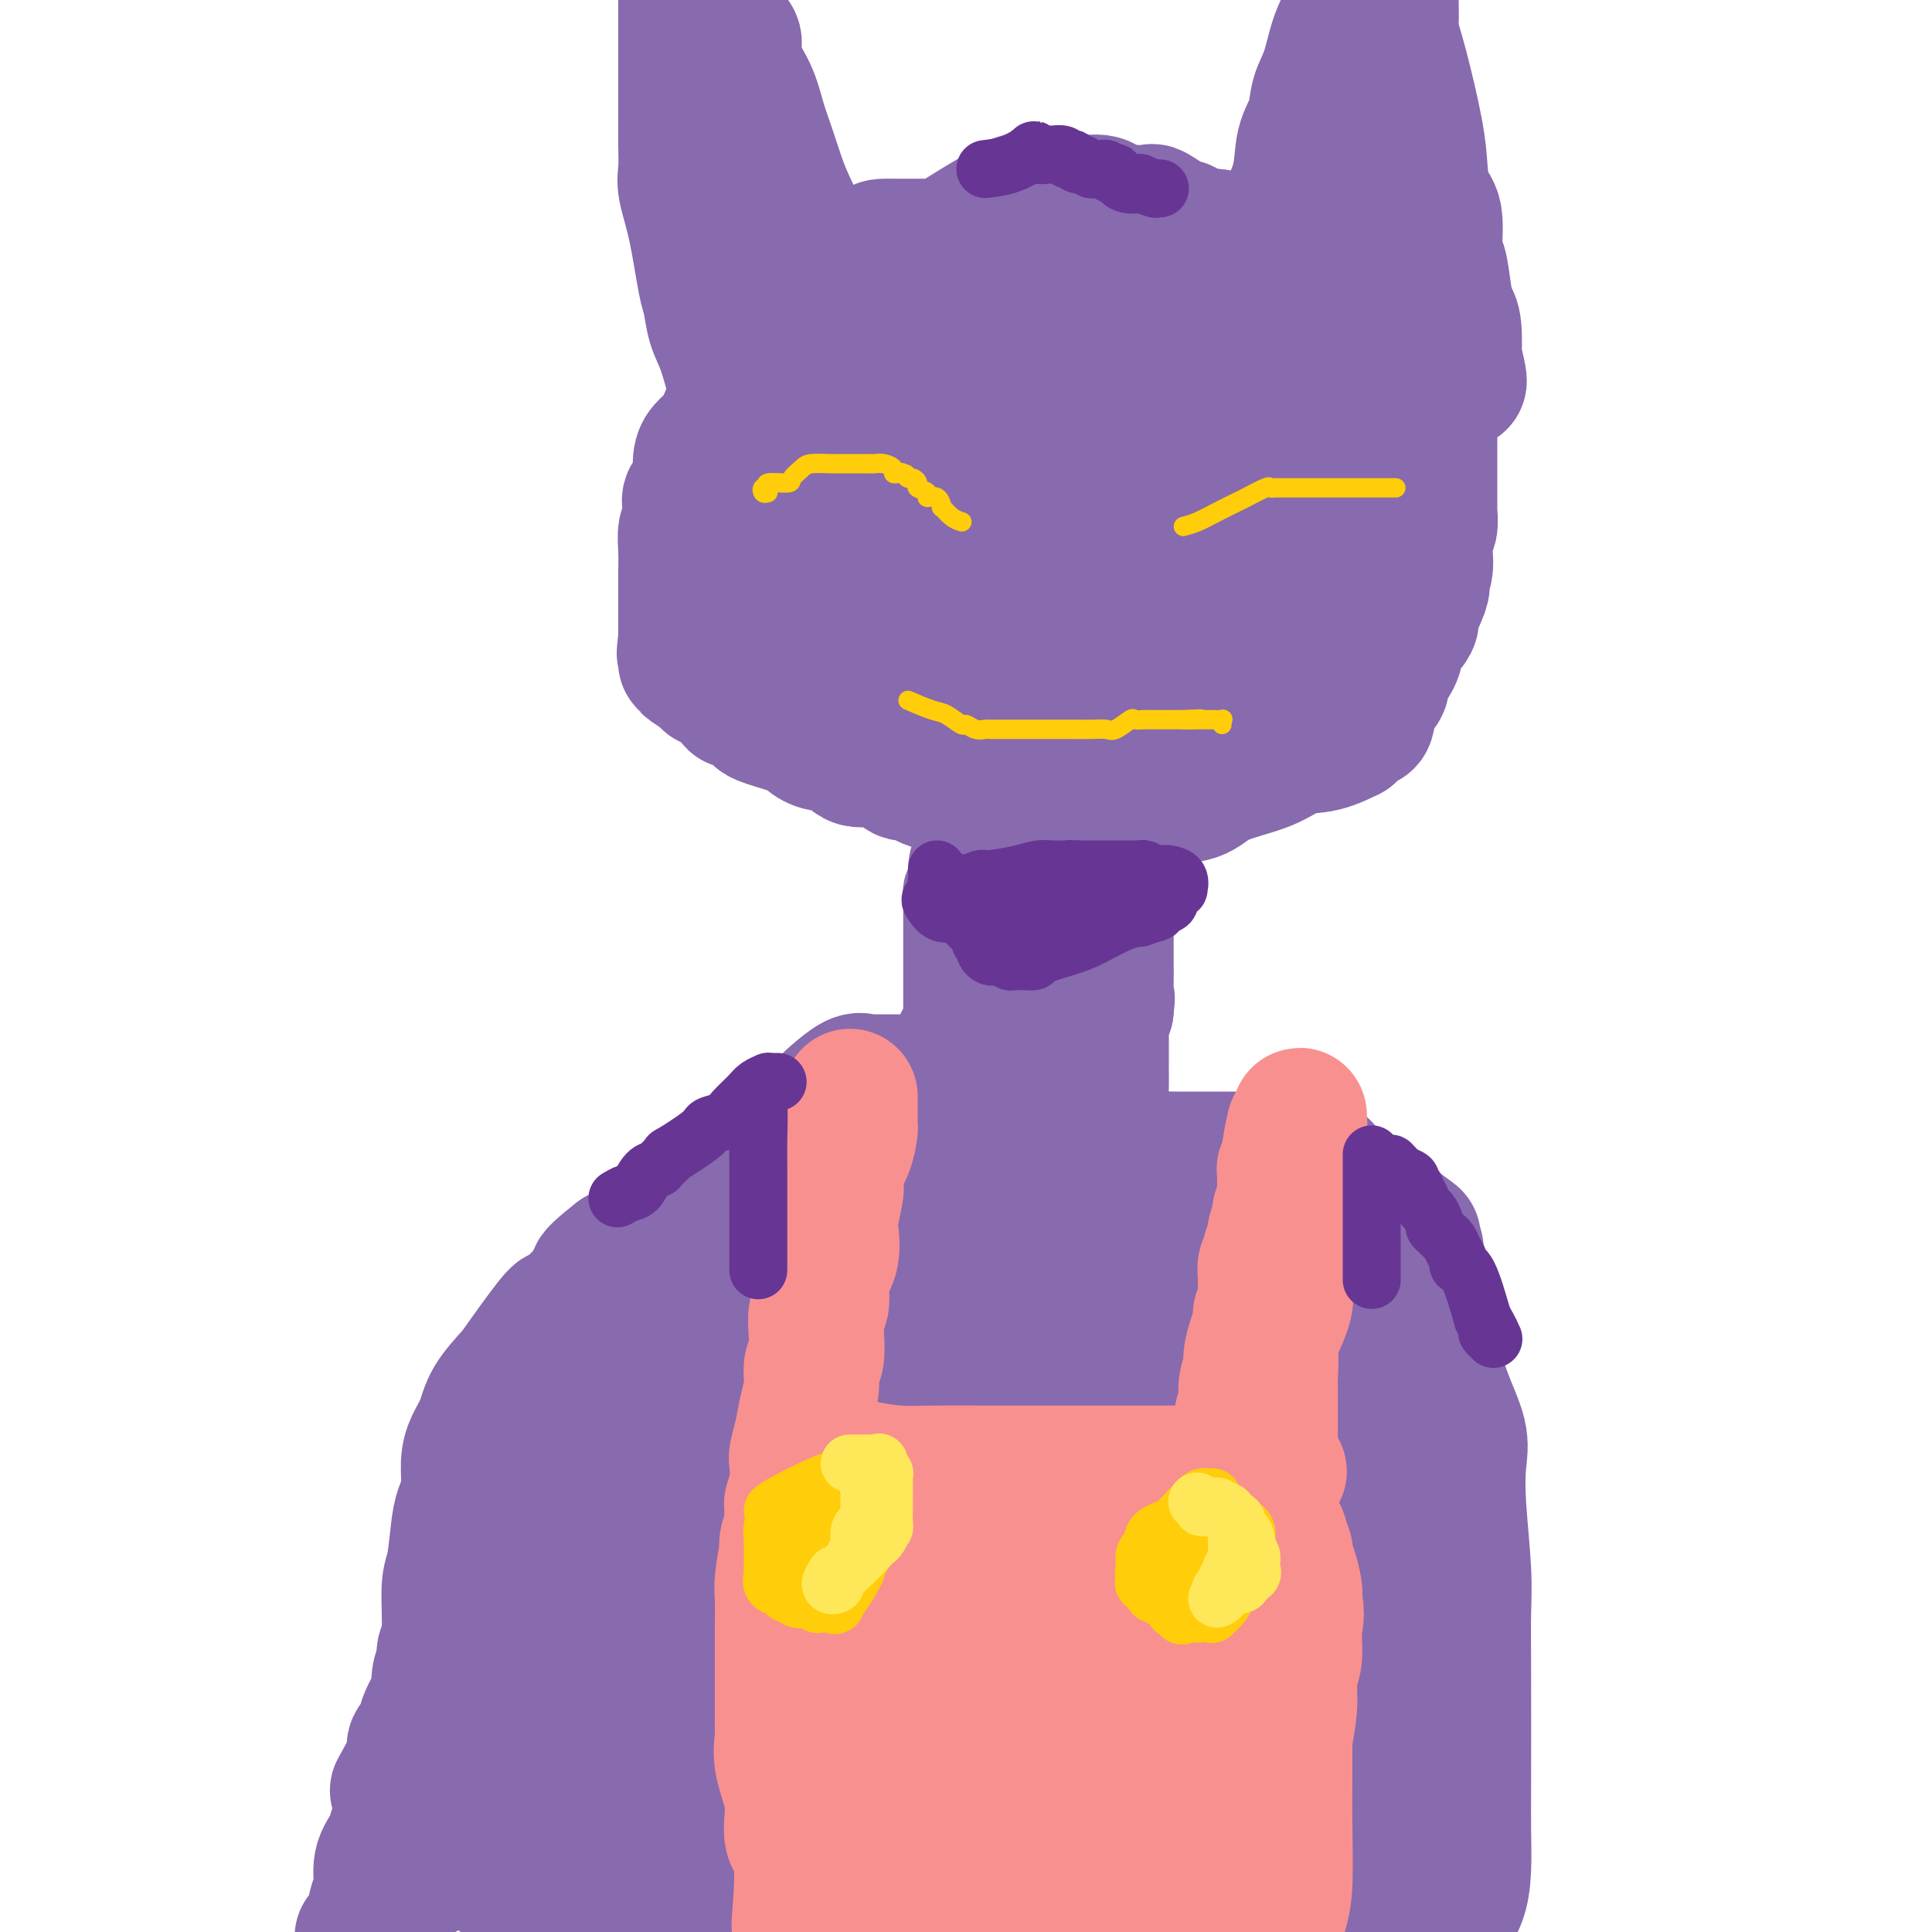 <svg viewBox='0 0 400 400' version='1.1' xmlns='http://www.w3.org/2000/svg' xmlns:xlink='http://www.w3.org/1999/xlink'><g fill='none' stroke='#886AAE' stroke-width='28' stroke-linecap='round' stroke-linejoin='round'><path d='M191,51c0.101,-0.000 0.203,-0.000 0,0c-0.203,0.000 -0.710,0.001 -1,0c-0.290,-0.001 -0.363,-0.002 -1,0c-0.637,0.002 -1.840,0.007 -3,0c-1.160,-0.007 -2.279,-0.026 -3,0c-0.721,0.026 -1.045,0.097 -2,1c-0.955,0.903 -2.542,2.636 -4,4c-1.458,1.364 -2.788,2.358 -4,3c-1.212,0.642 -2.306,0.933 -3,1c-0.694,0.067 -0.988,-0.091 -2,1c-1.012,1.091 -2.741,3.430 -4,5c-1.259,1.570 -2.049,2.369 -3,4c-0.951,1.631 -2.065,4.093 -3,6c-0.935,1.907 -1.693,3.259 -3,5c-1.307,1.741 -3.164,3.871 -4,5c-0.836,1.129 -0.653,1.258 -1,2c-0.347,0.742 -1.225,2.096 -2,3c-0.775,0.904 -1.448,1.357 -2,2c-0.552,0.643 -0.984,1.475 -1,3c-0.016,1.525 0.384,3.744 0,5c-0.384,1.256 -1.553,1.549 -2,2c-0.447,0.451 -0.172,1.058 0,2c0.172,0.942 0.242,2.218 0,3c-0.242,0.782 -0.797,1.072 -1,2c-0.203,0.928 -0.054,2.496 0,4c0.054,1.504 0.015,2.943 0,5c-0.015,2.057 -0.004,4.730 0,7c0.004,2.270 0.002,4.135 0,6'/><path d='M142,132c-0.620,6.092 -0.169,1.821 0,1c0.169,-0.821 0.057,1.808 0,3c-0.057,1.192 -0.058,0.947 0,1c0.058,0.053 0.177,0.404 1,1c0.823,0.596 2.351,1.436 3,2c0.649,0.564 0.419,0.851 1,1c0.581,0.149 1.973,0.158 3,1c1.027,0.842 1.689,2.515 2,3c0.311,0.485 0.272,-0.218 1,0c0.728,0.218 2.225,1.357 3,2c0.775,0.643 0.829,0.790 1,1c0.171,0.210 0.457,0.484 2,1c1.543,0.516 4.341,1.274 6,2c1.659,0.726 2.179,1.420 3,2c0.821,0.580 1.942,1.047 3,1c1.058,-0.047 2.051,-0.607 3,0c0.949,0.607 1.854,2.382 3,3c1.146,0.618 2.534,0.078 4,0c1.466,-0.078 3.009,0.308 4,1c0.991,0.692 1.429,1.692 2,2c0.571,0.308 1.274,-0.077 2,0c0.726,0.077 1.473,0.617 2,1c0.527,0.383 0.833,0.609 2,1c1.167,0.391 3.193,0.946 4,1c0.807,0.054 0.394,-0.393 2,0c1.606,0.393 5.231,1.626 7,2c1.769,0.374 1.681,-0.110 2,0c0.319,0.110 1.044,0.813 2,1c0.956,0.187 2.142,-0.142 3,0c0.858,0.142 1.388,0.755 2,1c0.612,0.245 1.306,0.123 2,0'/><path d='M217,167c8.906,2.785 2.170,0.746 0,0c-2.170,-0.746 0.225,-0.200 2,0c1.775,0.200 2.930,0.054 3,0c0.070,-0.054 -0.945,-0.015 0,0c0.945,0.015 3.851,0.005 5,0c1.149,-0.005 0.541,-0.004 1,0c0.459,0.004 1.987,0.012 3,0c1.013,-0.012 1.513,-0.043 2,0c0.487,0.043 0.961,0.160 2,0c1.039,-0.160 2.644,-0.598 4,-1c1.356,-0.402 2.465,-0.770 4,-1c1.535,-0.230 3.497,-0.322 5,-1c1.503,-0.678 2.548,-1.941 5,-3c2.452,-1.059 6.313,-1.915 9,-3c2.687,-1.085 4.201,-2.399 6,-3c1.799,-0.601 3.882,-0.489 6,-1c2.118,-0.511 4.269,-1.644 5,-2c0.731,-0.356 0.042,0.066 0,0c-0.042,-0.066 0.565,-0.618 1,-1c0.435,-0.382 0.699,-0.592 1,-1c0.301,-0.408 0.639,-1.015 1,-1c0.361,0.015 0.744,0.650 1,0c0.256,-0.650 0.385,-2.587 1,-4c0.615,-1.413 1.717,-2.303 2,-3c0.283,-0.697 -0.252,-1.200 0,-2c0.252,-0.800 1.293,-1.895 2,-3c0.707,-1.105 1.082,-2.219 1,-3c-0.082,-0.781 -0.620,-1.230 0,-2c0.620,-0.770 2.398,-1.861 3,-3c0.602,-1.139 0.029,-2.325 0,-3c-0.029,-0.675 0.485,-0.837 1,-1'/><path d='M293,125c2.331,-4.954 1.160,-3.839 1,-4c-0.160,-0.161 0.693,-1.599 1,-3c0.307,-1.401 0.068,-2.765 0,-4c-0.068,-1.235 0.034,-2.343 0,-3c-0.034,-0.657 -0.205,-0.865 0,-1c0.205,-0.135 0.787,-0.196 1,-1c0.213,-0.804 0.057,-2.350 0,-3c-0.057,-0.650 -0.015,-0.403 0,-1c0.015,-0.597 0.004,-2.036 0,-3c-0.004,-0.964 -0.001,-1.451 0,-2c0.001,-0.549 0.000,-1.158 0,-2c-0.000,-0.842 -0.000,-1.915 0,-2c0.000,-0.085 0.000,0.820 0,0c-0.000,-0.820 0.000,-3.365 0,-4c-0.000,-0.635 -0.000,0.641 0,0c0.000,-0.641 0.001,-3.200 0,-4c-0.001,-0.800 -0.003,0.159 0,0c0.003,-0.159 0.012,-1.437 0,-3c-0.012,-1.563 -0.045,-3.411 0,-4c0.045,-0.589 0.169,0.083 0,0c-0.169,-0.083 -0.631,-0.919 -1,-2c-0.369,-1.081 -0.645,-2.406 -1,-3c-0.355,-0.594 -0.788,-0.455 -1,-1c-0.212,-0.545 -0.203,-1.773 0,-2c0.203,-0.227 0.599,0.548 0,0c-0.599,-0.548 -2.191,-2.418 -3,-3c-0.809,-0.582 -0.833,0.126 -1,0c-0.167,-0.126 -0.478,-1.085 -1,-2c-0.522,-0.915 -1.256,-1.785 -2,-2c-0.744,-0.215 -1.498,0.224 -2,0c-0.502,-0.224 -0.751,-1.112 -1,-2'/><path d='M283,64c-2.930,-3.202 -3.756,-2.707 -5,-3c-1.244,-0.293 -2.905,-1.374 -4,-2c-1.095,-0.626 -1.625,-0.797 -2,-1c-0.375,-0.203 -0.595,-0.437 -2,-1c-1.405,-0.563 -3.996,-1.456 -5,-2c-1.004,-0.544 -0.423,-0.738 -1,-1c-0.577,-0.262 -2.314,-0.592 -3,-1c-0.686,-0.408 -0.321,-0.893 -1,-1c-0.679,-0.107 -2.402,0.163 -3,0c-0.598,-0.163 -0.072,-0.761 0,-1c0.072,-0.239 -0.310,-0.121 -1,0c-0.690,0.121 -1.688,0.243 -2,0c-0.312,-0.243 0.061,-0.853 0,-1c-0.061,-0.147 -0.555,0.167 -1,0c-0.445,-0.167 -0.840,-0.815 -1,-1c-0.160,-0.185 -0.085,0.095 -1,0c-0.915,-0.095 -2.820,-0.563 -4,-1c-1.180,-0.437 -1.634,-0.843 -2,-1c-0.366,-0.157 -0.645,-0.067 -1,0c-0.355,0.067 -0.785,0.109 -1,0c-0.215,-0.109 -0.216,-0.370 -1,-1c-0.784,-0.630 -2.350,-1.631 -3,-2c-0.650,-0.369 -0.384,-0.107 -1,0c-0.616,0.107 -2.115,0.058 -3,0c-0.885,-0.058 -1.157,-0.124 -2,0c-0.843,0.124 -2.256,0.439 -3,0c-0.744,-0.439 -0.818,-1.633 -2,-2c-1.182,-0.367 -3.472,0.094 -5,0c-1.528,-0.094 -2.294,-0.741 -3,-1c-0.706,-0.259 -1.353,-0.129 -2,0'/><path d='M218,41c-3.509,-0.467 -1.783,-0.133 -1,0c0.783,0.133 0.622,0.065 0,0c-0.622,-0.065 -1.704,-0.126 -3,0c-1.296,0.126 -2.805,0.440 -4,1c-1.195,0.560 -2.077,1.367 -3,2c-0.923,0.633 -1.886,1.094 -5,3c-3.114,1.906 -8.380,5.258 -11,7c-2.620,1.742 -2.593,1.875 -3,2c-0.407,0.125 -1.249,0.243 -2,1c-0.751,0.757 -1.411,2.152 -2,3c-0.589,0.848 -1.107,1.147 -2,2c-0.893,0.853 -2.160,2.259 -3,3c-0.840,0.741 -1.252,0.815 -2,2c-0.748,1.185 -1.832,3.479 -3,5c-1.168,1.521 -2.421,2.269 -3,3c-0.579,0.731 -0.484,1.445 -1,2c-0.516,0.555 -1.645,0.953 -3,3c-1.355,2.047 -2.938,5.745 -4,8c-1.062,2.255 -1.605,3.069 -2,4c-0.395,0.931 -0.642,1.979 -1,3c-0.358,1.021 -0.828,2.017 -1,3c-0.172,0.983 -0.046,1.955 0,3c0.046,1.045 0.011,2.162 0,3c-0.011,0.838 0.003,1.397 0,2c-0.003,0.603 -0.023,1.250 0,2c0.023,0.750 0.089,1.603 0,2c-0.089,0.397 -0.332,0.338 0,1c0.332,0.662 1.238,2.046 2,3c0.762,0.954 1.381,1.477 2,2'/><path d='M163,116c1.023,1.079 1.580,1.275 2,2c0.420,0.725 0.704,1.978 1,3c0.296,1.022 0.603,1.812 1,2c0.397,0.188 0.883,-0.227 1,0c0.117,0.227 -0.134,1.097 0,2c0.134,0.903 0.652,1.838 1,2c0.348,0.162 0.527,-0.451 1,0c0.473,0.451 1.239,1.966 2,3c0.761,1.034 1.516,1.587 2,2c0.484,0.413 0.696,0.685 1,1c0.304,0.315 0.699,0.672 1,1c0.301,0.328 0.509,0.628 1,1c0.491,0.372 1.267,0.816 2,1c0.733,0.184 1.423,0.108 2,0c0.577,-0.108 1.042,-0.250 1,0c-0.042,0.250 -0.590,0.890 0,1c0.590,0.110 2.317,-0.312 4,0c1.683,0.312 3.323,1.358 4,2c0.677,0.642 0.393,0.880 1,1c0.607,0.120 2.106,0.122 3,0c0.894,-0.122 1.184,-0.369 2,0c0.816,0.369 2.158,1.353 3,2c0.842,0.647 1.186,0.958 2,1c0.814,0.042 2.100,-0.185 3,0c0.900,0.185 1.414,0.782 2,1c0.586,0.218 1.243,0.059 2,0c0.757,-0.059 1.615,-0.016 2,0c0.385,0.016 0.296,0.004 1,0c0.704,-0.004 2.201,-0.001 3,0c0.799,0.001 0.899,0.001 1,0'/><path d='M215,144c5.911,1.237 2.689,0.331 2,0c-0.689,-0.331 1.156,-0.087 3,0c1.844,0.087 3.688,0.017 5,0c1.312,-0.017 2.093,0.020 3,0c0.907,-0.020 1.941,-0.095 3,0c1.059,0.095 2.142,0.362 3,0c0.858,-0.362 1.491,-1.351 3,-2c1.509,-0.649 3.896,-0.958 5,-1c1.104,-0.042 0.927,0.185 1,0c0.073,-0.185 0.396,-0.780 1,-1c0.604,-0.220 1.489,-0.066 2,0c0.511,0.066 0.647,0.044 2,-1c1.353,-1.044 3.924,-3.109 5,-4c1.076,-0.891 0.658,-0.607 1,-1c0.342,-0.393 1.443,-1.461 2,-2c0.557,-0.539 0.569,-0.548 1,-1c0.431,-0.452 1.281,-1.346 2,-2c0.719,-0.654 1.307,-1.067 2,-2c0.693,-0.933 1.490,-2.385 2,-3c0.510,-0.615 0.733,-0.394 1,-1c0.267,-0.606 0.577,-2.038 1,-3c0.423,-0.962 0.958,-1.452 1,-2c0.042,-0.548 -0.410,-1.152 0,-2c0.410,-0.848 1.683,-1.941 2,-3c0.317,-1.059 -0.321,-2.085 0,-4c0.321,-1.915 1.603,-4.717 2,-7c0.397,-2.283 -0.089,-4.045 0,-6c0.089,-1.955 0.755,-4.103 1,-7c0.245,-2.897 0.070,-6.542 0,-9c-0.070,-2.458 -0.035,-3.729 0,-5'/><path d='M271,75c0.454,-6.979 0.090,-5.428 0,-5c-0.090,0.428 0.095,-0.268 0,-1c-0.095,-0.732 -0.469,-1.499 -1,-2c-0.531,-0.501 -1.218,-0.736 -2,-1c-0.782,-0.264 -1.658,-0.558 -2,-1c-0.342,-0.442 -0.150,-1.033 -3,-2c-2.850,-0.967 -8.741,-2.312 -12,-3c-3.259,-0.688 -3.885,-0.721 -5,-1c-1.115,-0.279 -2.719,-0.806 -4,-1c-1.281,-0.194 -2.237,-0.055 -3,0c-0.763,0.055 -1.331,0.027 -2,0c-0.669,-0.027 -1.438,-0.051 -3,0c-1.562,0.051 -3.918,0.178 -6,0c-2.082,-0.178 -3.890,-0.661 -6,0c-2.110,0.661 -4.521,2.467 -7,3c-2.479,0.533 -5.025,-0.207 -7,0c-1.975,0.207 -3.378,1.362 -5,2c-1.622,0.638 -3.464,0.758 -5,1c-1.536,0.242 -2.765,0.606 -4,1c-1.235,0.394 -2.474,0.820 -3,1c-0.526,0.180 -0.337,0.116 -1,1c-0.663,0.884 -2.178,2.717 -3,4c-0.822,1.283 -0.952,2.015 -1,3c-0.048,0.985 -0.013,2.223 0,3c0.013,0.777 0.003,1.094 0,2c-0.003,0.906 -0.001,2.402 0,4c0.001,1.598 0.000,3.299 0,5'/><path d='M186,88c0.000,2.848 0.002,2.968 0,4c-0.002,1.032 -0.006,2.975 0,4c0.006,1.025 0.021,1.132 0,2c-0.021,0.868 -0.080,2.497 0,4c0.080,1.503 0.298,2.882 2,5c1.702,2.118 4.887,4.977 7,7c2.113,2.023 3.155,3.211 4,4c0.845,0.789 1.494,1.181 3,2c1.506,0.819 3.869,2.066 6,3c2.131,0.934 4.029,1.557 5,2c0.971,0.443 1.014,0.708 2,1c0.986,0.292 2.913,0.610 5,1c2.087,0.390 4.332,0.850 6,1c1.668,0.150 2.757,-0.011 5,0c2.243,0.011 5.640,0.193 7,0c1.360,-0.193 0.681,-0.762 1,-1c0.319,-0.238 1.634,-0.144 3,-1c1.366,-0.856 2.783,-2.663 4,-5c1.217,-2.337 2.235,-5.205 3,-7c0.765,-1.795 1.277,-2.517 2,-4c0.723,-1.483 1.658,-3.728 2,-5c0.342,-1.272 0.092,-1.573 0,-3c-0.092,-1.427 -0.025,-3.982 0,-5c0.025,-1.018 0.010,-0.498 0,-1c-0.010,-0.502 -0.014,-2.024 0,-3c0.014,-0.976 0.045,-1.405 0,-2c-0.045,-0.595 -0.167,-1.355 0,-2c0.167,-0.645 0.622,-1.174 0,-2c-0.622,-0.826 -2.321,-1.950 -4,-3c-1.679,-1.050 -3.340,-2.025 -5,-3'/><path d='M244,81c-1.856,-1.691 -1.998,-1.917 -3,-2c-1.002,-0.083 -2.866,-0.021 -4,0c-1.134,0.021 -1.539,0.002 -2,0c-0.461,-0.002 -0.977,0.012 -2,0c-1.023,-0.012 -2.552,-0.050 -4,0c-1.448,0.050 -2.815,0.187 -4,0c-1.185,-0.187 -2.188,-0.697 -4,0c-1.812,0.697 -4.433,2.602 -6,4c-1.567,1.398 -2.079,2.289 -3,3c-0.921,0.711 -2.252,1.242 -3,3c-0.748,1.758 -0.913,4.743 -1,6c-0.087,1.257 -0.097,0.785 0,2c0.097,1.215 0.302,4.117 1,6c0.698,1.883 1.889,2.746 3,4c1.111,1.254 2.142,2.900 4,4c1.858,1.100 4.544,1.654 6,2c1.456,0.346 1.681,0.485 3,1c1.319,0.515 3.731,1.406 5,2c1.269,0.594 1.396,0.891 2,1c0.604,0.109 1.684,0.032 2,0c0.316,-0.032 -0.131,-0.017 0,0c0.131,0.017 0.839,0.037 1,0c0.161,-0.037 -0.226,-0.130 0,0c0.226,0.130 1.066,0.482 3,-2c1.934,-2.482 4.961,-7.799 6,-10c1.039,-2.201 0.091,-1.286 0,-3c-0.091,-1.714 0.677,-6.057 1,-8c0.323,-1.943 0.202,-1.485 0,-2c-0.202,-0.515 -0.486,-2.004 -1,-3c-0.514,-0.996 -1.257,-1.498 -2,-2'/><path d='M242,87c-0.763,-3.117 -1.670,-1.909 -3,-2c-1.330,-0.091 -3.082,-1.482 -4,-2c-0.918,-0.518 -1.003,-0.163 -1,0c0.003,0.163 0.092,0.133 0,0c-0.092,-0.133 -0.365,-0.368 -1,0c-0.635,0.368 -1.633,1.340 -2,3c-0.367,1.660 -0.104,4.007 0,6c0.104,1.993 0.049,3.633 0,6c-0.049,2.367 -0.091,5.462 0,7c0.091,1.538 0.316,1.520 1,3c0.684,1.480 1.828,4.457 3,6c1.172,1.543 2.372,1.653 4,3c1.628,1.347 3.682,3.933 5,5c1.318,1.067 1.898,0.615 3,1c1.102,0.385 2.725,1.606 4,2c1.275,0.394 2.200,-0.040 3,0c0.800,0.040 1.474,0.553 2,1c0.526,0.447 0.905,0.828 1,1c0.095,0.172 -0.094,0.136 0,0c0.094,-0.136 0.470,-0.374 1,0c0.530,0.374 1.214,1.358 2,2c0.786,0.642 1.673,0.942 2,1c0.327,0.058 0.093,-0.126 0,0c-0.093,0.126 -0.047,0.563 0,1'/><path d='M262,131c2.785,1.756 0.746,1.646 0,2c-0.746,0.354 -0.201,1.172 0,2c0.201,0.828 0.057,1.665 0,2c-0.057,0.335 -0.029,0.167 0,0'/><path d='M172,61c-0.016,-0.322 -0.033,-0.643 0,-1c0.033,-0.357 0.115,-0.749 0,-1c-0.115,-0.251 -0.428,-0.361 -1,-1c-0.572,-0.639 -1.403,-1.808 -2,-3c-0.597,-1.192 -0.961,-2.407 -1,-3c-0.039,-0.593 0.246,-0.565 0,-1c-0.246,-0.435 -1.025,-1.332 -2,-3c-0.975,-1.668 -2.147,-4.107 -3,-6c-0.853,-1.893 -1.389,-3.240 -2,-5c-0.611,-1.760 -1.298,-3.932 -2,-6c-0.702,-2.068 -1.419,-4.032 -2,-6c-0.581,-1.968 -1.026,-3.941 -2,-6c-0.974,-2.059 -2.476,-4.204 -3,-6c-0.524,-1.796 -0.068,-3.244 0,-4c0.068,-0.756 -0.251,-0.819 -1,-2c-0.749,-1.181 -1.928,-3.480 -3,-5c-1.072,-1.520 -2.036,-2.260 -3,-3'/><path d='M152,80c0.173,0.256 0.345,0.511 0,-1c-0.345,-1.511 -1.208,-4.789 -2,-7c-0.792,-2.211 -1.512,-3.354 -2,-5c-0.488,-1.646 -0.744,-3.793 -1,-5c-0.256,-1.207 -0.514,-1.474 -1,-4c-0.486,-2.526 -1.202,-7.311 -2,-11c-0.798,-3.689 -1.678,-6.283 -2,-8c-0.322,-1.717 -0.086,-2.557 0,-4c0.086,-1.443 0.023,-3.489 0,-5c-0.023,-1.511 -0.006,-2.487 0,-4c0.006,-1.513 0.002,-3.561 0,-5c-0.002,-1.439 -0.000,-2.268 0,-3c0.000,-0.732 0.000,-1.369 0,-2c-0.000,-0.631 -0.000,-1.258 0,-2c0.000,-0.742 0.000,-1.599 0,-2c-0.000,-0.401 -0.000,-0.346 0,-1c0.000,-0.654 0.000,-2.018 0,-3c-0.000,-0.982 -0.000,-1.583 0,-2c0.000,-0.417 0.000,-0.651 0,-1c-0.000,-0.349 -0.000,-0.814 0,-1c0.000,-0.186 0.000,-0.093 0,0'/><path d='M142,4c0.000,-5.649 0.000,-2.271 0,-1c0.000,1.271 0.000,0.433 0,0c-0.000,-0.433 0.000,-0.463 0,-1c0.000,-0.537 -0.000,-1.582 0,-2c0.000,-0.418 0.000,-0.209 0,0'/><path d='M261,62c-0.117,-0.497 -0.233,-0.994 0,-1c0.233,-0.006 0.816,0.479 1,0c0.184,-0.479 -0.029,-1.923 0,-3c0.029,-1.077 0.302,-1.788 1,-4c0.698,-2.212 1.821,-5.925 3,-9c1.179,-3.075 2.413,-5.513 3,-8c0.587,-2.487 0.527,-5.025 1,-7c0.473,-1.975 1.479,-3.388 2,-5c0.521,-1.612 0.557,-3.424 1,-5c0.443,-1.576 1.294,-2.917 2,-5c0.706,-2.083 1.267,-4.907 2,-7c0.733,-2.093 1.638,-3.455 2,-5c0.362,-1.545 0.181,-3.272 0,-5'/><path d='M302,79c-0.030,-0.020 -0.060,-0.040 0,0c0.060,0.040 0.209,0.139 0,-1c-0.209,-1.139 -0.777,-3.516 -1,-4c-0.223,-0.484 -0.101,0.925 0,0c0.101,-0.925 0.180,-4.182 0,-6c-0.180,-1.818 -0.621,-2.195 -1,-3c-0.379,-0.805 -0.697,-2.036 -1,-4c-0.303,-1.964 -0.592,-4.659 -1,-6c-0.408,-1.341 -0.934,-1.327 -1,-3c-0.066,-1.673 0.327,-5.033 0,-7c-0.327,-1.967 -1.373,-2.541 -2,-4c-0.627,-1.459 -0.833,-3.802 -1,-6c-0.167,-2.198 -0.293,-4.251 -1,-8c-0.707,-3.749 -1.993,-9.195 -3,-13c-1.007,-3.805 -1.734,-5.968 -2,-7c-0.266,-1.032 -0.072,-0.932 0,-2c0.072,-1.068 0.020,-3.305 0,-5c-0.020,-1.695 -0.010,-2.847 0,-4'/><path d='M279,35c-0.000,0.358 -0.000,0.715 0,1c0.000,0.285 0.001,0.496 0,1c-0.001,0.504 -0.003,1.301 0,2c0.003,0.699 0.011,1.299 0,2c-0.011,0.701 -0.040,1.504 0,2c0.040,0.496 0.151,0.685 0,1c-0.151,0.315 -0.562,0.756 -1,2c-0.438,1.244 -0.901,3.289 -1,4c-0.099,0.711 0.166,0.086 0,1c-0.166,0.914 -0.762,3.366 -1,5c-0.238,1.634 -0.116,2.449 0,4c0.116,1.551 0.227,3.838 0,5c-0.227,1.162 -0.792,1.197 -1,2c-0.208,0.803 -0.059,2.372 0,3c0.059,0.628 0.030,0.314 0,0'/><path d='M204,176c-0.301,0.158 -0.603,0.316 -1,1c-0.397,0.684 -0.891,1.893 -1,3c-0.109,1.107 0.167,2.111 0,3c-0.167,0.889 -0.777,1.663 -1,2c-0.223,0.337 -0.060,0.236 0,1c0.060,0.764 0.016,2.394 0,3c-0.016,0.606 -0.004,0.190 0,0c0.004,-0.190 0.001,-0.153 0,0c-0.001,0.153 -0.000,0.421 0,1c0.000,0.579 0.000,1.469 0,2c-0.000,0.531 -0.000,0.704 0,1c0.000,0.296 0.000,0.715 0,1c-0.000,0.285 0.000,0.437 0,1c-0.000,0.563 -0.000,1.537 0,2c0.000,0.463 0.000,0.414 0,1c-0.000,0.586 -0.000,1.806 0,3c0.000,1.194 0.001,2.361 0,4c-0.001,1.639 -0.003,3.748 0,5c0.003,1.252 0.011,1.645 0,2c-0.011,0.355 -0.041,0.673 0,1c0.041,0.327 0.155,0.664 0,1c-0.155,0.336 -0.577,0.670 -1,1c-0.423,0.330 -0.845,0.655 -1,1c-0.155,0.345 -0.042,0.708 0,1c0.042,0.292 0.012,0.512 0,1c-0.012,0.488 -0.006,1.244 0,2'/><path d='M199,220c-0.774,7.434 -0.207,4.020 0,3c0.207,-1.020 0.056,0.354 0,1c-0.056,0.646 -0.016,0.565 0,1c0.016,0.435 0.008,1.386 0,2c-0.008,0.614 -0.015,0.891 0,1c0.015,0.109 0.054,0.050 0,0c-0.054,-0.050 -0.201,-0.090 0,0c0.201,0.090 0.749,0.310 1,1c0.251,0.690 0.203,1.849 1,3c0.797,1.151 2.437,2.294 3,3c0.563,0.706 0.048,0.974 0,1c-0.048,0.026 0.372,-0.189 1,0c0.628,0.189 1.464,0.783 2,1c0.536,0.217 0.774,0.058 1,0c0.226,-0.058 0.442,-0.015 1,0c0.558,0.015 1.458,0.003 2,0c0.542,-0.003 0.727,0.003 1,0c0.273,-0.003 0.634,-0.015 1,0c0.366,0.015 0.737,0.055 1,0c0.263,-0.055 0.417,-0.207 1,0c0.583,0.207 1.595,0.773 2,1c0.405,0.227 0.202,0.113 0,0'/><path d='M217,238c1.951,0.155 1.828,0.041 2,0c0.172,-0.041 0.637,-0.011 1,0c0.363,0.011 0.622,0.003 1,0c0.378,-0.003 0.875,0.000 1,0c0.125,-0.000 -0.120,-0.003 0,0c0.120,0.003 0.606,0.012 1,0c0.394,-0.012 0.694,-0.044 1,0c0.306,0.044 0.616,0.166 1,0c0.384,-0.166 0.843,-0.619 1,-1c0.157,-0.381 0.014,-0.688 0,-1c-0.014,-0.312 0.101,-0.628 0,-1c-0.101,-0.372 -0.419,-0.800 0,-2c0.419,-1.200 1.576,-3.172 2,-4c0.424,-0.828 0.113,-0.513 0,-1c-0.113,-0.487 -0.030,-1.776 0,-3c0.030,-1.224 0.008,-2.382 0,-3c-0.008,-0.618 -0.002,-0.695 0,-1c0.002,-0.305 -0.000,-0.837 0,-2c0.000,-1.163 0.003,-2.958 0,-4c-0.003,-1.042 -0.011,-1.331 0,-2c0.011,-0.669 0.041,-1.719 0,-2c-0.041,-0.281 -0.155,0.205 0,0c0.155,-0.205 0.577,-1.103 1,-2'/><path d='M229,209c0.464,-4.297 0.124,-1.041 0,-1c-0.124,0.041 -0.033,-3.133 0,-5c0.033,-1.867 0.009,-2.426 0,-3c-0.009,-0.574 -0.002,-1.163 0,-2c0.002,-0.837 0.001,-1.922 0,-3c-0.001,-1.078 -0.000,-2.148 0,-3c0.000,-0.852 0.000,-1.487 0,-2c-0.000,-0.513 -0.000,-0.904 0,-2c0.000,-1.096 0.000,-2.896 0,-4c-0.000,-1.104 -0.001,-1.513 0,-2c0.001,-0.487 0.002,-1.051 0,-2c-0.002,-0.949 -0.007,-2.284 0,-3c0.007,-0.716 0.026,-0.815 0,-1c-0.026,-0.185 -0.098,-0.456 0,-1c0.098,-0.544 0.366,-1.361 0,-2c-0.366,-0.639 -1.365,-1.099 -2,-2c-0.635,-0.901 -0.905,-2.241 -1,-3c-0.095,-0.759 -0.014,-0.936 0,-1c0.014,-0.064 -0.039,-0.016 0,0c0.039,0.016 0.169,0.001 0,0c-0.169,-0.001 -0.637,0.012 -1,0c-0.363,-0.012 -0.622,-0.050 -1,0c-0.378,0.050 -0.874,0.189 -1,1c-0.126,0.811 0.120,2.295 0,3c-0.120,0.705 -0.606,0.630 -1,1c-0.394,0.370 -0.697,1.185 -1,2'/><path d='M221,174c-0.223,1.084 0.220,0.793 0,2c-0.220,1.207 -1.101,3.912 -2,5c-0.899,1.088 -1.814,0.557 -2,1c-0.186,0.443 0.357,1.858 0,4c-0.357,2.142 -1.612,5.011 -2,6c-0.388,0.989 0.093,0.100 0,1c-0.093,0.900 -0.761,3.591 -1,5c-0.239,1.409 -0.049,1.537 0,2c0.049,0.463 -0.043,1.263 0,2c0.043,0.737 0.222,1.412 0,2c-0.222,0.588 -0.844,1.089 -1,2c-0.156,0.911 0.154,2.232 0,3c-0.154,0.768 -0.772,0.983 -1,2c-0.228,1.017 -0.065,2.836 0,4c0.065,1.164 0.031,1.674 0,2c-0.031,0.326 -0.061,0.468 0,1c0.061,0.532 0.212,1.453 0,2c-0.212,0.547 -0.789,0.721 -1,1c-0.211,0.279 -0.057,0.663 0,1c0.057,0.337 0.015,0.626 0,1c-0.015,0.374 -0.004,0.831 0,1c0.004,0.169 0.001,0.048 0,0c-0.001,-0.048 -0.001,-0.024 0,0'/><path d='M195,234c0.024,0.025 0.048,0.049 0,0c-0.048,-0.049 -0.166,-0.172 -1,0c-0.834,0.172 -2.382,0.638 -3,1c-0.618,0.362 -0.305,0.619 -1,1c-0.695,0.381 -2.400,0.886 -3,1c-0.600,0.114 -0.097,-0.162 -1,0c-0.903,0.162 -3.211,0.761 -4,1c-0.789,0.239 -0.057,0.119 0,0c0.057,-0.119 -0.561,-0.235 -1,0c-0.439,0.235 -0.698,0.821 -1,1c-0.302,0.179 -0.646,-0.050 -1,0c-0.354,0.050 -0.717,0.380 -1,1c-0.283,0.620 -0.487,1.530 -1,2c-0.513,0.470 -1.336,0.501 -2,1c-0.664,0.499 -1.170,1.465 -2,2c-0.830,0.535 -1.985,0.638 -3,1c-1.015,0.362 -1.891,0.984 -2,1c-0.109,0.016 0.547,-0.573 0,0c-0.547,0.573 -2.299,2.306 -3,3c-0.701,0.694 -0.350,0.347 0,0'/><path d='M165,250c-2.571,2.393 -1.998,2.874 -2,3c-0.002,0.126 -0.578,-0.103 -1,0c-0.422,0.103 -0.689,0.538 -1,1c-0.311,0.462 -0.665,0.951 -1,1c-0.335,0.049 -0.649,-0.341 -1,0c-0.351,0.341 -0.738,1.414 -1,2c-0.262,0.586 -0.397,0.684 -1,1c-0.603,0.316 -1.672,0.849 -2,1c-0.328,0.151 0.085,-0.079 0,0c-0.085,0.079 -0.667,0.469 -1,1c-0.333,0.531 -0.418,1.203 -1,2c-0.582,0.797 -1.662,1.719 -2,2c-0.338,0.281 0.064,-0.078 0,0c-0.064,0.078 -0.596,0.595 -1,1c-0.404,0.405 -0.682,0.700 -1,1c-0.318,0.300 -0.676,0.605 -1,1c-0.324,0.395 -0.613,0.879 -1,1c-0.387,0.121 -0.873,-0.122 -1,0c-0.127,0.122 0.104,0.607 0,1c-0.104,0.393 -0.543,0.693 -1,1c-0.457,0.307 -0.931,0.621 -1,1c-0.069,0.379 0.266,0.823 0,1c-0.266,0.177 -1.133,0.089 -2,0'/><path d='M142,272c-4.225,4.237 -3.288,3.829 -3,4c0.288,0.171 -0.073,0.922 0,1c0.073,0.078 0.581,-0.519 0,0c-0.581,0.519 -2.253,2.152 -3,3c-0.747,0.848 -0.571,0.912 -1,1c-0.429,0.088 -1.462,0.201 -2,1c-0.538,0.799 -0.580,2.284 -1,3c-0.420,0.716 -1.220,0.664 -2,1c-0.780,0.336 -1.542,1.059 -2,2c-0.458,0.941 -0.612,2.100 -1,3c-0.388,0.900 -1.009,1.541 -2,3c-0.991,1.459 -2.351,3.736 -3,5c-0.649,1.264 -0.588,1.514 -1,2c-0.412,0.486 -1.297,1.206 -4,6c-2.703,4.794 -7.226,13.662 -9,17c-1.774,3.338 -0.801,1.146 -1,1c-0.199,-0.146 -1.571,1.753 -3,4c-1.429,2.247 -2.917,4.842 -4,7c-1.083,2.158 -1.763,3.877 -3,6c-1.237,2.123 -3.033,4.648 -4,6c-0.967,1.352 -1.107,1.532 -2,3c-0.893,1.468 -2.541,4.225 -3,6c-0.459,1.775 0.269,2.567 0,3c-0.269,0.433 -1.536,0.508 -2,1c-0.464,0.492 -0.125,1.402 0,2c0.125,0.598 0.036,0.885 0,1c-0.036,0.115 -0.018,0.057 0,0'/><path d='M86,364c-6.720,12.169 -2.522,4.591 -1,2c1.522,-2.591 0.366,-0.195 0,1c-0.366,1.195 0.058,1.190 0,2c-0.058,0.810 -0.598,2.434 -1,4c-0.402,1.566 -0.667,3.074 -1,4c-0.333,0.926 -0.733,1.272 -1,2c-0.267,0.728 -0.399,1.840 -1,3c-0.601,1.160 -1.669,2.369 -2,4c-0.331,1.631 0.076,3.685 0,5c-0.076,1.315 -0.636,1.893 -1,3c-0.364,1.107 -0.533,2.745 -1,4c-0.467,1.255 -1.234,2.128 -2,3'/><path d='M227,239c0.008,0.030 0.017,0.061 1,0c0.983,-0.061 2.942,-0.212 4,0c1.058,0.212 1.216,0.789 2,1c0.784,0.211 2.194,0.057 4,0c1.806,-0.057 4.009,-0.015 6,0c1.991,0.015 3.770,0.004 6,0c2.230,-0.004 4.912,-0.002 7,0c2.088,0.002 3.583,0.005 5,0c1.417,-0.005 2.757,-0.017 4,0c1.243,0.017 2.388,0.062 3,0c0.612,-0.062 0.692,-0.230 1,0c0.308,0.230 0.843,0.859 1,1c0.157,0.141 -0.065,-0.206 0,0c0.065,0.206 0.416,0.964 1,1c0.584,0.036 1.402,-0.651 2,0c0.598,0.651 0.977,2.639 1,3c0.023,0.361 -0.309,-0.906 3,1c3.309,1.906 10.258,6.985 13,9c2.742,2.015 1.277,0.966 1,1c-0.277,0.034 0.635,1.153 1,2c0.365,0.847 0.182,1.424 0,2'/><path d='M293,260c0.507,1.396 0.776,2.387 1,3c0.224,0.613 0.404,0.849 1,2c0.596,1.151 1.607,3.216 2,5c0.393,1.784 0.169,3.286 0,5c-0.169,1.714 -0.281,3.641 0,6c0.281,2.359 0.955,5.150 2,8c1.045,2.850 2.462,5.761 3,8c0.538,2.239 0.197,3.808 0,6c-0.197,2.192 -0.249,5.008 0,9c0.249,3.992 0.799,9.159 1,13c0.201,3.841 0.055,6.357 0,9c-0.055,2.643 -0.017,5.413 0,12c0.017,6.587 0.012,16.989 0,23c-0.012,6.011 -0.031,7.630 0,10c0.031,2.370 0.111,5.491 0,8c-0.111,2.509 -0.415,4.406 -1,6c-0.585,1.594 -1.453,2.884 -2,4c-0.547,1.116 -0.774,2.058 -1,3'/><path d='M198,224c-0.364,0.000 -0.728,0.000 -1,0c-0.272,-0.000 -0.451,-0.000 -1,0c-0.549,0.000 -1.469,0.000 -2,0c-0.531,-0.000 -0.675,-0.000 -1,0c-0.325,0.000 -0.832,0.000 -2,0c-1.168,-0.000 -2.995,-0.000 -4,0c-1.005,0.000 -1.186,0.001 -2,0c-0.814,-0.001 -2.261,-0.003 -3,0c-0.739,0.003 -0.772,0.010 -1,0c-0.228,-0.010 -0.652,-0.039 -1,0c-0.348,0.039 -0.618,0.146 -1,0c-0.382,-0.146 -0.874,-0.543 -2,0c-1.126,0.543 -2.885,2.027 -4,3c-1.115,0.973 -1.587,1.436 -2,2c-0.413,0.564 -0.767,1.228 -2,2c-1.233,0.772 -3.343,1.653 -4,2c-0.657,0.347 0.141,0.159 -1,1c-1.141,0.841 -4.220,2.710 -6,4c-1.780,1.290 -2.262,1.999 -3,3c-0.738,1.001 -1.731,2.293 -4,4c-2.269,1.707 -5.814,3.829 -8,5c-2.186,1.171 -3.012,1.392 -5,3c-1.988,1.608 -5.140,4.602 -7,6c-1.860,1.398 -2.430,1.199 -3,1'/><path d='M128,260c-7.515,5.883 -3.802,4.091 -3,4c0.802,-0.091 -1.308,1.520 -2,2c-0.692,0.480 0.035,-0.169 -1,1c-1.035,1.169 -3.832,4.156 -5,5c-1.168,0.844 -0.707,-0.456 -2,1c-1.293,1.456 -4.339,5.666 -6,8c-1.661,2.334 -1.938,2.790 -3,4c-1.062,1.210 -2.911,3.173 -4,5c-1.089,1.827 -1.419,3.518 -2,5c-0.581,1.482 -1.413,2.755 -2,4c-0.587,1.245 -0.931,2.462 -1,4c-0.069,1.538 0.135,3.396 0,5c-0.135,1.604 -0.609,2.954 -1,4c-0.391,1.046 -0.697,1.789 -1,4c-0.303,2.211 -0.602,5.890 -1,8c-0.398,2.110 -0.895,2.651 -1,5c-0.105,2.349 0.182,6.507 0,9c-0.182,2.493 -0.833,3.321 -1,4c-0.167,0.679 0.151,1.210 0,2c-0.151,0.790 -0.770,1.840 -1,3c-0.230,1.160 -0.069,2.429 0,4c0.069,1.571 0.047,3.442 0,5c-0.047,1.558 -0.118,2.802 0,4c0.118,1.198 0.425,2.348 0,4c-0.425,1.652 -1.581,3.804 -2,5c-0.419,1.196 -0.102,1.434 0,2c0.102,0.566 -0.011,1.460 0,3c0.011,1.540 0.146,3.726 0,5c-0.146,1.274 -0.573,1.637 -1,2'/><path d='M88,381c-1.547,12.721 -0.413,3.522 0,1c0.413,-2.522 0.107,1.631 0,3c-0.107,1.369 -0.015,-0.047 0,0c0.015,0.047 -0.049,1.557 0,2c0.049,0.443 0.209,-0.180 0,0c-0.209,0.180 -0.787,1.164 -1,1c-0.213,-0.164 -0.061,-1.475 0,-2c0.061,-0.525 0.030,-0.262 0,0'/><path d='M176,262c-0.549,-0.133 -1.097,-0.266 -1,0c0.097,0.266 0.841,0.930 1,1c0.159,0.070 -0.265,-0.456 0,1c0.265,1.456 1.220,4.894 2,8c0.780,3.106 1.387,5.881 2,8c0.613,2.119 1.234,3.583 2,5c0.766,1.417 1.678,2.786 3,4c1.322,1.214 3.055,2.272 5,3c1.945,0.728 4.104,1.124 7,2c2.896,0.876 6.530,2.232 8,3c1.470,0.768 0.775,0.949 1,1c0.225,0.051 1.369,-0.029 2,0c0.631,0.029 0.750,0.166 2,0c1.250,-0.166 3.632,-0.637 7,-2c3.368,-1.363 7.722,-3.620 11,-5c3.278,-1.380 5.478,-1.882 9,-3c3.522,-1.118 8.365,-2.850 13,-4c4.635,-1.150 9.062,-1.716 12,-3c2.938,-1.284 4.385,-3.286 6,-4c1.615,-0.714 3.396,-0.140 4,0c0.604,0.140 0.032,-0.156 0,0c-0.032,0.156 0.478,0.762 1,0c0.522,-0.762 1.058,-2.891 2,-4c0.942,-1.109 2.291,-1.198 3,-2c0.709,-0.802 0.778,-2.318 1,-3c0.222,-0.682 0.598,-0.530 1,-1c0.402,-0.470 0.829,-1.563 1,-2c0.171,-0.437 0.085,-0.219 0,0'/><path d='M281,265c-0.003,-2.265 -4.511,-1.927 -8,-2c-3.489,-0.073 -5.959,-0.558 -8,-1c-2.041,-0.442 -3.652,-0.840 -5,-1c-1.348,-0.160 -2.433,-0.081 -3,0c-0.567,0.081 -0.617,0.165 -1,0c-0.383,-0.165 -1.099,-0.580 -3,-1c-1.901,-0.420 -4.985,-0.845 -8,-1c-3.015,-0.155 -5.960,-0.041 -9,0c-3.040,0.041 -6.174,0.009 -10,0c-3.826,-0.009 -8.343,0.004 -12,0c-3.657,-0.004 -6.454,-0.027 -10,0c-3.546,0.027 -7.841,0.102 -10,0c-2.159,-0.102 -2.180,-0.381 -2,0c0.180,0.381 0.563,1.423 1,2c0.437,0.577 0.930,0.689 2,1c1.070,0.311 2.718,0.822 6,2c3.282,1.178 8.197,3.023 11,4c2.803,0.977 3.494,1.087 4,1c0.506,-0.087 0.829,-0.369 2,0c1.171,0.369 3.192,1.391 4,2c0.808,0.609 0.404,0.804 0,1'/><path d='M222,272c4.113,2.844 0.395,3.455 -2,4c-2.395,0.545 -3.468,1.026 -5,2c-1.532,0.974 -3.525,2.443 -5,3c-1.475,0.557 -2.434,0.202 -3,0c-0.566,-0.202 -0.739,-0.250 -1,0c-0.261,0.250 -0.609,0.798 -1,1c-0.391,0.202 -0.826,0.058 -1,0c-0.174,-0.058 -0.087,-0.029 0,0'/><path d='M209,272c0.363,0.030 0.727,0.061 1,0c0.273,-0.061 0.456,-0.212 3,0c2.544,0.212 7.450,0.789 13,1c5.550,0.211 11.745,0.057 18,0c6.255,-0.057 12.569,-0.015 17,0c4.431,0.015 6.980,0.004 8,0c1.020,-0.004 0.510,-0.002 0,0'/><path d='M288,274c0.099,-1.139 0.198,-2.278 1,0c0.802,2.278 2.306,7.974 3,11c0.694,3.026 0.578,3.382 1,8c0.422,4.618 1.381,13.498 2,20c0.619,6.502 0.898,10.627 1,15c0.102,4.373 0.027,8.996 0,13c-0.027,4.004 -0.007,7.389 0,9c0.007,1.611 0.002,1.447 0,5c-0.002,3.553 -0.001,10.823 0,14c0.001,3.177 0.000,2.260 0,2c-0.000,-0.260 -0.000,0.138 0,0c0.000,-0.138 0.000,-0.811 0,-7c-0.000,-6.189 -0.000,-17.895 0,-26c0.000,-8.105 0.000,-12.608 0,-17c-0.000,-4.392 -0.000,-8.672 0,-12c0.000,-3.328 0.000,-5.704 0,-7c-0.000,-1.296 -0.000,-1.513 0,-1c0.000,0.513 0.000,1.757 0,3'/><path d='M296,304c-0.010,-8.115 -0.034,4.097 0,12c0.034,7.903 0.125,11.497 0,17c-0.125,5.503 -0.468,12.914 -1,18c-0.532,5.086 -1.253,7.846 -2,11c-0.747,3.154 -1.520,6.701 -2,9c-0.480,2.299 -0.666,3.348 -1,4c-0.334,0.652 -0.814,0.906 -1,3c-0.186,2.094 -0.076,6.028 -1,1c-0.924,-5.028 -2.882,-19.017 -4,-25c-1.118,-5.983 -1.396,-3.961 -2,-7c-0.604,-3.039 -1.535,-11.138 -2,-17c-0.465,-5.862 -0.464,-9.488 -1,-14c-0.536,-4.512 -1.608,-9.911 -2,-13c-0.392,-3.089 -0.105,-3.869 0,-4c0.105,-0.131 0.028,0.388 0,0c-0.028,-0.388 -0.008,-1.682 0,-2c0.008,-0.318 0.004,0.341 0,1'/><path d='M277,298c-1.812,-11.044 -0.342,1.346 0,9c0.342,7.654 -0.444,10.572 -1,14c-0.556,3.428 -0.881,7.365 -1,11c-0.119,3.635 -0.032,6.966 0,11c0.032,4.034 0.009,8.770 0,12c-0.009,3.230 -0.002,4.955 0,7c0.002,2.045 0.001,4.410 0,7c-0.001,2.590 -0.000,5.404 0,7c0.000,1.596 0.000,1.974 0,3c-0.000,1.026 -0.000,2.699 0,5c0.000,2.301 0.001,5.229 0,7c-0.001,1.771 -0.005,2.385 0,3c0.005,0.615 0.018,1.232 0,2c-0.018,0.768 -0.066,1.687 0,2c0.066,0.313 0.245,0.020 0,0c-0.245,-0.020 -0.914,0.232 -2,0c-1.086,-0.232 -2.590,-0.949 -5,-3c-2.410,-2.051 -5.726,-5.437 -8,-8c-2.274,-2.563 -3.507,-4.304 -4,-5c-0.493,-0.696 -0.247,-0.348 0,0'/><path d='M146,266c0.000,1.055 0.000,2.111 0,2c-0.000,-0.111 -0.000,-1.388 0,4c0.000,5.388 0.000,17.443 0,25c-0.000,7.557 -0.000,10.617 0,14c0.000,3.383 0.000,7.091 0,11c-0.000,3.909 -0.000,8.021 0,11c0.000,2.979 0.000,4.825 0,7c-0.000,2.175 -0.001,4.679 0,7c0.001,2.321 0.003,4.459 0,7c-0.003,2.541 -0.011,5.486 0,8c0.011,2.514 0.042,4.596 0,6c-0.042,1.404 -0.155,2.131 0,3c0.155,0.869 0.578,1.882 0,4c-0.578,2.118 -2.158,5.342 -3,7c-0.842,1.658 -0.948,1.748 -1,2c-0.052,0.252 -0.052,0.664 0,1c0.052,0.336 0.156,0.595 0,1c-0.156,0.405 -0.572,0.957 -1,1c-0.428,0.043 -0.867,-0.421 -1,-1c-0.133,-0.579 0.041,-1.271 -1,-5c-1.041,-3.729 -3.297,-10.494 -5,-16c-1.703,-5.506 -2.851,-9.753 -4,-14'/><path d='M130,351c-1.978,-7.760 -0.922,-10.160 -1,-13c-0.078,-2.840 -1.288,-6.120 -2,-9c-0.712,-2.880 -0.926,-5.359 -1,-7c-0.074,-1.641 -0.010,-2.443 0,-3c0.010,-0.557 -0.036,-0.868 0,-1c0.036,-0.132 0.154,-0.083 0,0c-0.154,0.083 -0.579,0.201 -1,3c-0.421,2.799 -0.838,8.279 -2,13c-1.162,4.721 -3.068,8.682 -4,14c-0.932,5.318 -0.891,11.993 -1,16c-0.109,4.007 -0.369,5.345 -1,9c-0.631,3.655 -1.633,9.627 -2,12c-0.367,2.373 -0.098,1.146 0,1c0.098,-0.146 0.026,0.788 0,1c-0.026,0.212 -0.006,-0.298 0,-2c0.006,-1.702 -0.002,-4.596 0,-8c0.002,-3.404 0.015,-7.319 0,-12c-0.015,-4.681 -0.059,-10.130 0,-14c0.059,-3.870 0.222,-6.161 0,-8c-0.222,-1.839 -0.829,-3.226 -1,-4c-0.171,-0.774 0.094,-0.935 0,-1c-0.094,-0.065 -0.547,-0.032 -1,0'/><path d='M113,338c-0.903,-7.407 -2.162,-2.426 -3,0c-0.838,2.426 -1.255,2.296 -2,4c-0.745,1.704 -1.818,5.241 -3,9c-1.182,3.759 -2.474,7.738 -3,12c-0.526,4.262 -0.286,8.806 0,12c0.286,3.194 0.618,5.037 1,7c0.382,1.963 0.815,4.046 1,5c0.185,0.954 0.123,0.781 0,1c-0.123,0.219 -0.307,0.832 0,1c0.307,0.168 1.106,-0.110 2,0c0.894,0.110 1.885,0.608 3,1c1.115,0.392 2.355,0.679 2,1c-0.355,0.321 -2.304,0.675 2,0c4.304,-0.675 14.860,-2.378 19,-3c4.140,-0.622 1.863,-0.162 1,0c-0.863,0.162 -0.312,0.027 0,0c0.312,-0.027 0.384,0.056 1,0c0.616,-0.056 1.777,-0.251 3,0c1.223,0.251 2.508,0.947 3,1c0.492,0.053 0.189,-0.536 2,0c1.811,0.536 5.735,2.196 8,3c2.265,0.804 2.871,0.751 5,1c2.129,0.249 5.780,0.799 8,1c2.220,0.201 3.009,0.054 5,0c1.991,-0.054 5.183,-0.014 8,0c2.817,0.014 5.258,0.004 7,0c1.742,-0.004 2.783,-0.001 4,0c1.217,0.001 2.608,0.001 4,0'/><path d='M191,394c4.291,0.016 1.017,0.056 0,0c-1.017,-0.056 0.222,-0.207 1,0c0.778,0.207 1.093,0.774 2,1c0.907,0.226 2.404,0.113 3,0c0.596,-0.113 0.291,-0.226 2,0c1.709,0.226 5.431,0.793 9,1c3.569,0.207 6.984,0.056 10,0c3.016,-0.056 5.634,-0.015 8,0c2.366,0.015 4.479,0.004 6,0c1.521,-0.004 2.451,-0.001 3,0c0.549,0.001 0.719,0.001 1,0c0.281,-0.001 0.674,-0.004 1,0c0.326,0.004 0.586,0.015 1,0c0.414,-0.015 0.984,-0.057 1,0c0.016,0.057 -0.521,0.211 0,0c0.521,-0.211 2.102,-0.788 4,-1c1.898,-0.212 4.114,-0.061 5,0c0.886,0.061 0.443,0.030 0,0'/></g>
<g fill='none' stroke='#F99090' stroke-width='28' stroke-linecap='round' stroke-linejoin='round'><path d='M176,227c0.000,0.211 0.001,0.421 0,1c-0.001,0.579 -0.002,1.526 0,2c0.002,0.474 0.007,0.475 0,1c-0.007,0.525 -0.027,1.573 0,2c0.027,0.427 0.099,0.233 0,1c-0.099,0.767 -0.370,2.496 -1,4c-0.630,1.504 -1.619,2.785 -2,4c-0.381,1.215 -0.153,2.365 0,3c0.153,0.635 0.230,0.753 0,2c-0.230,1.247 -0.766,3.621 -1,5c-0.234,1.379 -0.167,1.763 0,3c0.167,1.237 0.433,3.327 0,5c-0.433,1.673 -1.566,2.928 -2,4c-0.434,1.072 -0.168,1.961 0,3c0.168,1.039 0.237,2.227 0,3c-0.237,0.773 -0.781,1.132 -1,2c-0.219,0.868 -0.114,2.243 0,4c0.114,1.757 0.238,3.894 0,5c-0.238,1.106 -0.838,1.182 -1,2c-0.162,0.818 0.114,2.378 0,4c-0.114,1.622 -0.618,3.307 -1,5c-0.382,1.693 -0.642,3.393 -1,5c-0.358,1.607 -0.814,3.121 -1,4c-0.186,0.879 -0.102,1.122 0,2c0.102,0.878 0.223,2.390 0,4c-0.223,1.610 -0.791,3.318 -1,4c-0.209,0.682 -0.060,0.338 0,1c0.060,0.662 0.030,2.331 0,4'/><path d='M164,316c-1.856,14.195 -0.497,5.183 0,2c0.497,-3.183 0.133,-0.537 0,1c-0.133,1.537 -0.036,1.966 0,2c0.036,0.034 0.010,-0.328 0,0c-0.010,0.328 -0.003,1.346 0,2c0.003,0.654 0.001,0.943 0,1c-0.001,0.057 0.000,-0.117 0,0c-0.000,0.117 -0.001,0.525 0,1c0.001,0.475 0.004,1.016 0,1c-0.004,-0.016 -0.015,-0.588 0,0c0.015,0.588 0.057,2.335 0,3c-0.057,0.665 -0.211,0.247 0,0c0.211,-0.247 0.789,-0.324 1,0c0.211,0.324 0.057,1.049 0,0c-0.057,-1.049 -0.016,-3.871 0,-5c0.016,-1.129 0.008,-0.564 0,0'/><path d='M174,303c0.135,-0.083 0.270,-0.166 1,0c0.730,0.166 2.055,0.580 4,1c1.945,0.420 4.510,0.845 7,1c2.490,0.155 4.904,0.042 8,0c3.096,-0.042 6.876,-0.011 10,0c3.124,0.011 5.594,0.003 9,0c3.406,-0.003 7.747,-0.001 11,0c3.253,0.001 5.419,0.000 8,0c2.581,-0.000 5.578,-0.000 7,0c1.422,0.000 1.268,0.000 2,0c0.732,-0.000 2.350,-0.000 3,0c0.650,0.000 0.332,0.000 1,0c0.668,-0.000 2.323,-0.000 3,0c0.677,0.000 0.377,0.000 1,0c0.623,-0.000 2.170,-0.000 3,0c0.830,0.000 0.942,0.000 1,0c0.058,-0.000 0.061,-0.000 0,0c-0.061,0.000 -0.185,0.000 0,0c0.185,-0.000 0.678,-0.000 1,0c0.322,0.000 0.471,0.000 1,0c0.529,-0.000 1.437,-0.000 2,0c0.563,0.000 0.782,0.000 1,0'/><path d='M258,305c13.114,-0.045 3.900,-1.158 1,-1c-2.900,0.158 0.514,1.586 2,3c1.486,1.414 1.043,2.815 1,4c-0.043,1.185 0.314,2.156 1,4c0.686,1.844 1.700,4.562 2,6c0.300,1.438 -0.116,1.595 0,2c0.116,0.405 0.763,1.059 1,2c0.237,0.941 0.063,2.169 0,4c-0.063,1.831 -0.017,4.266 0,6c0.017,1.734 0.004,2.768 0,7c-0.004,4.232 -0.000,11.664 0,15c0.000,3.336 -0.003,2.576 0,4c0.003,1.424 0.012,5.031 0,8c-0.012,2.969 -0.044,5.301 0,9c0.044,3.699 0.166,8.765 0,12c-0.166,3.235 -0.619,4.639 -1,6c-0.381,1.361 -0.691,2.681 -1,4'/><path d='M175,329c0.006,-0.256 0.012,-0.513 0,0c-0.012,0.513 -0.043,1.794 0,3c0.043,1.206 0.162,2.335 0,4c-0.162,1.665 -0.603,3.867 -1,6c-0.397,2.133 -0.751,4.199 -1,6c-0.249,1.801 -0.392,3.338 -1,5c-0.608,1.662 -1.680,3.449 -2,5c-0.320,1.551 0.110,2.865 0,5c-0.110,2.135 -0.762,5.089 -1,7c-0.238,1.911 -0.063,2.779 0,4c0.063,1.221 0.013,2.796 0,4c-0.013,1.204 0.012,2.036 0,3c-0.012,0.964 -0.059,2.060 0,3c0.059,0.940 0.226,1.724 0,3c-0.226,1.276 -0.844,3.045 -1,4c-0.156,0.955 0.152,1.096 0,2c-0.152,0.904 -0.762,2.572 -1,3c-0.238,0.428 -0.102,-0.385 0,0c0.102,0.385 0.172,1.967 0,2c-0.172,0.033 -0.586,-1.484 -1,-3'/><path d='M166,395c-1.262,9.026 0.082,-1.409 0,-7c-0.082,-5.591 -1.591,-6.337 -2,-8c-0.409,-1.663 0.283,-4.244 0,-7c-0.283,-2.756 -1.540,-5.686 -2,-8c-0.460,-2.314 -0.123,-4.013 0,-5c0.123,-0.987 0.033,-1.263 0,-2c-0.033,-0.737 -0.009,-1.936 0,-3c0.009,-1.064 0.002,-1.995 0,-3c-0.002,-1.005 -0.000,-2.086 0,-3c0.000,-0.914 -0.001,-1.662 0,-3c0.001,-1.338 0.004,-3.268 0,-5c-0.004,-1.732 -0.015,-3.268 0,-5c0.015,-1.732 0.056,-3.660 0,-5c-0.056,-1.340 -0.207,-2.092 0,-4c0.207,-1.908 0.774,-4.973 1,-6c0.226,-1.027 0.113,-0.015 0,0c-0.113,0.015 -0.226,-0.966 0,-2c0.226,-1.034 0.793,-2.119 1,-3c0.207,-0.881 0.056,-1.556 0,-2c-0.056,-0.444 -0.015,-0.655 0,-1c0.015,-0.345 0.004,-0.824 0,-1c-0.004,-0.176 -0.001,-0.050 0,0c0.001,0.050 0.001,0.025 0,0'/><path d='M254,309c-0.194,-0.481 -0.388,-0.961 0,-1c0.388,-0.039 1.357,0.364 2,-1c0.643,-1.364 0.961,-4.495 1,-7c0.039,-2.505 -0.200,-4.384 0,-6c0.200,-1.616 0.841,-2.967 1,-4c0.159,-1.033 -0.164,-1.747 0,-3c0.164,-1.253 0.813,-3.046 1,-4c0.187,-0.954 -0.090,-1.069 0,-2c0.090,-0.931 0.546,-2.680 1,-4c0.454,-1.320 0.907,-2.212 1,-3c0.093,-0.788 -0.172,-1.471 0,-2c0.172,-0.529 0.782,-0.905 1,-2c0.218,-1.095 0.043,-2.910 0,-4c-0.043,-1.090 0.045,-1.456 0,-2c-0.045,-0.544 -0.223,-1.268 0,-2c0.223,-0.732 0.848,-1.474 1,-2c0.152,-0.526 -0.170,-0.837 0,-1c0.170,-0.163 0.830,-0.180 1,-1c0.170,-0.820 -0.152,-2.444 0,-3c0.152,-0.556 0.776,-0.044 1,0c0.224,0.044 0.046,-0.380 0,-1c-0.046,-0.620 0.040,-1.436 0,-2c-0.040,-0.564 -0.207,-0.877 0,-1c0.207,-0.123 0.786,-0.056 1,-1c0.214,-0.944 0.061,-2.901 0,-4c-0.061,-1.099 -0.030,-1.342 0,-2c0.030,-0.658 0.060,-1.733 0,-2c-0.060,-0.267 -0.208,0.274 0,0c0.208,-0.274 0.774,-1.364 1,-2c0.226,-0.636 0.113,-0.818 0,-1'/><path d='M267,239c1.952,-10.988 0.331,-3.459 0,-1c-0.331,2.459 0.629,-0.153 1,-1c0.371,-0.847 0.152,0.071 0,0c-0.152,-0.071 -0.237,-1.129 0,-2c0.237,-0.871 0.795,-1.553 1,-2c0.205,-0.447 0.055,-0.658 0,-1c-0.055,-0.342 -0.015,-0.813 0,-1c0.015,-0.187 0.006,-0.089 0,1c-0.006,1.089 -0.009,3.169 0,4c0.009,0.831 0.032,0.414 0,1c-0.032,0.586 -0.117,2.176 0,4c0.117,1.824 0.438,3.881 0,5c-0.438,1.119 -1.634,1.299 -2,2c-0.366,0.701 0.098,1.924 0,3c-0.098,1.076 -0.759,2.007 -1,3c-0.241,0.993 -0.063,2.048 0,3c0.063,0.952 0.010,1.799 0,3c-0.010,1.201 0.022,2.754 0,4c-0.022,1.246 -0.097,2.185 0,3c0.097,0.815 0.366,1.507 0,3c-0.366,1.493 -1.368,3.787 -2,5c-0.632,1.213 -0.895,1.347 -1,2c-0.105,0.653 -0.053,1.827 0,3'/><path d='M263,280c-0.928,7.429 -0.249,2.000 0,1c0.249,-1.000 0.067,2.428 0,4c-0.067,1.572 -0.018,1.290 0,2c0.018,0.710 0.005,2.414 0,3c-0.005,0.586 -0.001,0.054 0,0c0.001,-0.054 0.000,0.370 0,2c-0.000,1.630 -0.000,4.464 0,6c0.000,1.536 -0.000,1.773 0,2c0.000,0.227 0.000,0.445 0,1c-0.000,0.555 -0.001,1.447 0,2c0.001,0.553 0.004,0.765 0,2c-0.004,1.235 -0.016,3.491 0,5c0.016,1.509 0.061,2.269 0,3c-0.061,0.731 -0.228,1.433 0,2c0.228,0.567 0.849,1.001 1,1c0.151,-0.001 -0.170,-0.436 0,0c0.170,0.436 0.830,1.742 1,2c0.170,0.258 -0.151,-0.531 0,0c0.151,0.531 0.775,2.380 1,3c0.225,0.620 0.050,0.009 0,0c-0.050,-0.009 0.025,0.585 0,1c-0.025,0.415 -0.150,0.650 0,1c0.150,0.350 0.576,0.816 1,2c0.424,1.184 0.845,3.088 1,4c0.155,0.912 0.044,0.832 0,1c-0.044,0.168 -0.022,0.584 0,1'/><path d='M268,331c0.756,3.825 0.147,4.388 0,6c-0.147,1.612 0.169,4.272 0,6c-0.169,1.728 -0.823,2.524 -1,4c-0.177,1.476 0.122,3.632 0,6c-0.122,2.368 -0.666,4.947 -1,7c-0.334,2.053 -0.460,3.579 -1,5c-0.540,1.421 -1.495,2.735 -2,4c-0.505,1.265 -0.559,2.480 -1,4c-0.441,1.520 -1.267,3.344 -2,5c-0.733,1.656 -1.372,3.145 -2,5c-0.628,1.855 -1.246,4.076 -2,6c-0.754,1.924 -1.644,3.550 -3,6c-1.356,2.450 -3.178,5.725 -5,9'/><path d='M210,396c0.566,0.081 1.132,0.162 0,0c-1.132,-0.162 -3.964,-0.568 -6,-1c-2.036,-0.432 -3.278,-0.892 -4,-1c-0.722,-0.108 -0.926,0.135 -1,0c-0.074,-0.135 -0.020,-0.647 0,-1c0.020,-0.353 0.005,-0.546 0,-1c-0.005,-0.454 -0.001,-1.170 0,-2c0.001,-0.830 0.000,-1.773 0,-3c-0.000,-1.227 -0.000,-2.736 0,-4c0.000,-1.264 0.000,-2.281 0,-3c-0.000,-0.719 -0.000,-1.140 0,-2c0.000,-0.860 0.000,-2.159 0,-3c-0.000,-0.841 -0.001,-1.222 0,-2c0.001,-0.778 0.003,-1.951 0,-3c-0.003,-1.049 -0.011,-1.974 0,-3c0.011,-1.026 0.040,-2.152 0,-4c-0.040,-1.848 -0.151,-4.419 0,-6c0.151,-1.581 0.562,-2.173 1,-3c0.438,-0.827 0.902,-1.888 1,-3c0.098,-1.112 -0.170,-2.276 0,-3c0.170,-0.724 0.778,-1.010 1,-1c0.222,0.010 0.060,0.315 0,0c-0.060,-0.315 -0.016,-1.250 0,-2c0.016,-0.750 0.004,-1.315 0,-2c-0.004,-0.685 -0.000,-1.489 0,-2c0.000,-0.511 -0.003,-0.728 0,-1c0.003,-0.272 0.011,-0.599 0,-1c-0.011,-0.401 -0.041,-0.877 0,-1c0.041,-0.123 0.155,0.108 0,0c-0.155,-0.108 -0.577,-0.554 -1,-1'/><path d='M201,337c-0.158,-8.648 -1.552,-3.767 -2,-2c-0.448,1.767 0.052,0.421 0,0c-0.052,-0.421 -0.655,0.082 -1,0c-0.345,-0.082 -0.432,-0.748 -1,-1c-0.568,-0.252 -1.616,-0.091 -2,0c-0.384,0.091 -0.103,0.113 0,0c0.103,-0.113 0.027,-0.360 0,-1c-0.027,-0.640 -0.007,-1.672 0,-2c0.007,-0.328 -0.000,0.049 0,0c0.000,-0.049 0.007,-0.525 0,-1c-0.007,-0.475 -0.028,-0.950 0,-1c0.028,-0.050 0.104,0.326 0,0c-0.104,-0.326 -0.388,-1.355 3,-2c3.388,-0.645 10.447,-0.906 15,-1c4.553,-0.094 6.598,-0.023 10,0c3.402,0.023 8.161,-0.004 12,0c3.839,0.004 6.759,0.040 9,0c2.241,-0.040 3.802,-0.155 5,0c1.198,0.155 2.033,0.580 3,1c0.967,0.420 2.066,0.834 3,1c0.934,0.166 1.703,0.085 2,0c0.297,-0.085 0.121,-0.172 0,0c-0.121,0.172 -0.187,0.603 0,1c0.187,0.397 0.627,0.761 1,1c0.373,0.239 0.678,0.354 1,1c0.322,0.646 0.661,1.823 1,3'/><path d='M260,334c1.702,1.857 0.456,2.500 0,3c-0.456,0.500 -0.123,0.858 0,2c0.123,1.142 0.035,3.069 0,4c-0.035,0.931 -0.016,0.868 0,2c0.016,1.132 0.030,3.461 0,5c-0.030,1.539 -0.105,2.288 0,3c0.105,0.712 0.389,1.386 0,3c-0.389,1.614 -1.450,4.168 -2,6c-0.550,1.832 -0.589,2.944 -1,4c-0.411,1.056 -1.194,2.058 -2,3c-0.806,0.942 -1.636,1.823 -2,2c-0.364,0.177 -0.261,-0.352 0,0c0.261,0.352 0.679,1.584 -1,2c-1.679,0.416 -5.454,0.018 -8,0c-2.546,-0.018 -3.863,0.346 -5,0c-1.137,-0.346 -2.095,-1.402 -3,-2c-0.905,-0.598 -1.757,-0.737 -3,-1c-1.243,-0.263 -2.879,-0.650 -5,-1c-2.121,-0.350 -4.729,-0.663 -6,-1c-1.271,-0.337 -1.206,-0.697 -2,-1c-0.794,-0.303 -2.448,-0.550 -3,-1c-0.552,-0.450 -0.000,-1.104 0,-1c0.000,0.104 -0.550,0.964 -1,0c-0.450,-0.964 -0.801,-3.753 -1,-5c-0.199,-1.247 -0.246,-0.951 0,-2c0.246,-1.049 0.785,-3.443 2,-5c1.215,-1.557 3.108,-2.279 5,-3'/><path d='M222,350c2.449,-0.886 6.072,-1.602 9,-3c2.928,-1.398 5.161,-3.479 6,-4c0.839,-0.521 0.284,0.518 0,1c-0.284,0.482 -0.299,0.408 -1,1c-0.701,0.592 -2.089,1.852 -3,3c-0.911,1.148 -1.344,2.185 -2,3c-0.656,0.815 -1.535,1.407 -2,2c-0.465,0.593 -0.517,1.185 -1,2c-0.483,0.815 -1.397,1.851 -2,3c-0.603,1.149 -0.895,2.409 -1,3c-0.105,0.591 -0.023,0.512 0,1c0.023,0.488 -0.015,1.542 0,3c0.015,1.458 0.082,3.319 1,4c0.918,0.681 2.688,0.183 4,0c1.312,-0.183 2.166,-0.049 3,0c0.834,0.049 1.649,0.013 2,0c0.351,-0.013 0.237,-0.004 0,0c-0.237,0.004 -0.597,0.001 0,0c0.597,-0.001 2.150,-0.000 4,0c1.850,0.000 3.998,0.000 5,0c1.002,-0.000 0.858,-0.000 1,0c0.142,0.000 0.571,0.000 1,0'/><path d='M246,369c3.255,-0.135 1.393,-0.472 1,0c-0.393,0.472 0.684,1.753 1,3c0.316,1.247 -0.128,2.461 -1,4c-0.872,1.539 -2.170,3.402 -3,5c-0.830,1.598 -1.190,2.931 -2,4c-0.810,1.069 -2.070,1.872 -3,3c-0.930,1.128 -1.532,2.579 -2,3c-0.468,0.421 -0.803,-0.188 -1,0c-0.197,0.188 -0.256,1.175 -1,2c-0.744,0.825 -2.174,1.489 -4,2c-1.826,0.511 -4.048,0.869 -5,1c-0.952,0.131 -0.633,0.035 -1,0c-0.367,-0.035 -1.420,-0.010 -2,0c-0.580,0.010 -0.686,0.004 -1,0c-0.314,-0.004 -0.836,-0.006 -1,0c-0.164,0.006 0.028,0.021 0,0c-0.028,-0.021 -0.278,-0.079 -1,-1c-0.722,-0.921 -1.916,-2.705 -3,-4c-1.084,-1.295 -2.059,-2.102 -3,-3c-0.941,-0.898 -1.849,-1.887 -3,-3c-1.151,-1.113 -2.546,-2.350 -3,-3c-0.454,-0.650 0.032,-0.713 0,-1c-0.032,-0.287 -0.580,-0.796 -1,-1c-0.420,-0.204 -0.710,-0.102 -1,0'/><path d='M206,380c-2.212,-2.475 -0.742,-1.161 -1,-1c-0.258,0.161 -2.245,-0.831 -3,-1c-0.755,-0.169 -0.279,0.487 -1,0c-0.721,-0.487 -2.638,-2.115 -4,-3c-1.362,-0.885 -2.169,-1.026 -3,-2c-0.831,-0.974 -1.687,-2.782 -3,-4c-1.313,-1.218 -3.084,-1.845 -5,-3c-1.916,-1.155 -3.977,-2.836 -5,-4c-1.023,-1.164 -1.008,-1.810 -1,-2c0.008,-0.190 0.009,0.075 0,0c-0.009,-0.075 -0.027,-0.491 0,0c0.027,0.491 0.098,1.888 0,4c-0.098,2.112 -0.366,4.940 -1,7c-0.634,2.060 -1.634,3.352 -2,5c-0.366,1.648 -0.098,3.651 0,5c0.098,1.349 0.026,2.042 0,3c-0.026,0.958 -0.007,2.179 0,3c0.007,0.821 0.002,1.241 0,2c-0.002,0.759 -0.001,1.858 0,3c0.001,1.142 0.000,2.326 0,3c-0.000,0.674 -0.000,0.837 0,1'/><path d='M177,396c-0.622,5.378 -0.178,1.822 0,1c0.178,-0.822 0.089,1.089 0,3'/></g>
<g fill='none' stroke='#FFCD0A' stroke-width='12' stroke-linecap='round' stroke-linejoin='round'><path d='M179,308c0.250,-0.425 0.500,-0.851 0,-1c-0.500,-0.149 -1.751,-0.022 -2,0c-0.249,0.022 0.505,-0.062 0,0c-0.505,0.062 -2.269,0.268 -3,0c-0.731,-0.268 -0.430,-1.011 -3,0c-2.570,1.011 -8.013,3.775 -10,5c-1.987,1.225 -0.518,0.912 0,1c0.518,0.088 0.086,0.578 0,1c-0.086,0.422 0.173,0.776 0,1c-0.173,0.224 -0.778,0.319 -1,1c-0.222,0.681 -0.060,1.947 0,3c0.060,1.053 0.016,1.892 0,2c-0.016,0.108 -0.006,-0.514 0,0c0.006,0.514 0.008,2.165 0,3c-0.008,0.835 -0.028,0.855 0,1c0.028,0.145 0.102,0.416 0,1c-0.102,0.584 -0.379,1.481 0,2c0.379,0.519 1.415,0.661 2,1c0.585,0.339 0.720,0.874 1,1c0.280,0.126 0.705,-0.159 1,0c0.295,0.159 0.459,0.761 1,1c0.541,0.239 1.457,0.117 2,0c0.543,-0.117 0.713,-0.227 1,0c0.287,0.227 0.693,0.792 1,1c0.307,0.208 0.516,0.059 1,0c0.484,-0.059 1.242,-0.030 2,0'/><path d='M172,332c1.789,0.628 0.263,0.198 0,0c-0.263,-0.198 0.738,-0.164 1,0c0.262,0.164 -0.213,0.460 0,0c0.213,-0.460 1.115,-1.675 2,-3c0.885,-1.325 1.754,-2.761 2,-4c0.246,-1.239 -0.130,-2.280 0,-3c0.130,-0.720 0.766,-1.119 1,-2c0.234,-0.881 0.065,-2.245 0,-3c-0.065,-0.755 -0.026,-0.900 0,-1c0.026,-0.100 0.038,-0.156 0,-1c-0.038,-0.844 -0.125,-2.478 0,-3c0.125,-0.522 0.463,0.067 0,0c-0.463,-0.067 -1.725,-0.789 -3,0c-1.275,0.789 -2.562,3.089 -3,4c-0.438,0.911 -0.026,0.434 0,1c0.026,0.566 -0.332,2.177 -1,3c-0.668,0.823 -1.644,0.859 -2,1c-0.356,0.141 -0.092,0.387 0,1c0.092,0.613 0.014,1.592 0,2c-0.014,0.408 0.038,0.243 0,1c-0.038,0.757 -0.164,2.435 0,3c0.164,0.565 0.618,0.019 1,0c0.382,-0.019 0.691,0.491 1,1'/><path d='M171,329c0.247,1.060 -0.136,0.211 0,0c0.136,-0.211 0.790,0.217 1,0c0.210,-0.217 -0.026,-1.078 1,-2c1.026,-0.922 3.312,-1.904 4,-2c0.688,-0.096 -0.222,0.693 0,0c0.222,-0.693 1.576,-2.868 2,-4c0.424,-1.132 -0.083,-1.221 0,-2c0.083,-0.779 0.754,-2.247 1,-3c0.246,-0.753 0.066,-0.789 0,-1c-0.066,-0.211 -0.018,-0.595 0,-1c0.018,-0.405 0.005,-0.830 0,-1c-0.005,-0.170 -0.003,-0.085 0,0'/><path d='M251,310c-0.341,0.021 -0.682,0.042 -1,0c-0.318,-0.042 -0.614,-0.148 -1,0c-0.386,0.148 -0.864,0.551 -1,1c-0.136,0.449 0.069,0.946 0,1c-0.069,0.054 -0.412,-0.335 -1,0c-0.588,0.335 -1.421,1.394 -2,2c-0.579,0.606 -0.904,0.760 -1,1c-0.096,0.240 0.037,0.565 -1,1c-1.037,0.435 -3.245,0.981 -4,2c-0.755,1.019 -0.059,2.512 0,3c0.059,0.488 -0.520,-0.028 -1,0c-0.480,0.028 -0.861,0.599 -1,1c-0.139,0.401 -0.037,0.633 0,1c0.037,0.367 0.010,0.868 0,1c-0.010,0.132 -0.003,-0.105 0,0c0.003,0.105 0.001,0.553 0,1'/><path d='M237,325c-0.307,1.035 -0.075,0.122 0,0c0.075,-0.122 -0.008,0.546 0,1c0.008,0.454 0.105,0.695 0,1c-0.105,0.305 -0.414,0.675 0,1c0.414,0.325 1.550,0.607 2,1c0.450,0.393 0.215,0.897 0,1c-0.215,0.103 -0.410,-0.197 0,0c0.410,0.197 1.427,0.889 2,1c0.573,0.111 0.704,-0.359 1,0c0.296,0.359 0.758,1.546 1,2c0.242,0.454 0.264,0.174 1,0c0.736,-0.174 2.186,-0.243 3,0c0.814,0.243 0.993,0.797 1,1c0.007,0.203 -0.158,0.056 0,0c0.158,-0.056 0.637,-0.021 1,0c0.363,0.021 0.608,0.027 1,0c0.392,-0.027 0.931,-0.086 1,0c0.069,0.086 -0.332,0.318 0,0c0.332,-0.318 1.395,-1.185 2,-2c0.605,-0.815 0.750,-1.579 1,-2c0.250,-0.421 0.606,-0.498 1,-1c0.394,-0.502 0.827,-1.429 1,-2c0.173,-0.571 0.087,-0.785 0,-1'/><path d='M256,326c1.156,-1.478 1.046,-1.174 1,-1c-0.046,0.174 -0.026,0.219 0,0c0.026,-0.219 0.060,-0.703 0,-1c-0.060,-0.297 -0.212,-0.407 0,-1c0.212,-0.593 0.790,-1.668 1,-2c0.210,-0.332 0.052,0.079 0,0c-0.052,-0.079 0.000,-0.648 0,-1c-0.000,-0.352 -0.054,-0.487 0,-1c0.054,-0.513 0.217,-1.406 0,-2c-0.217,-0.594 -0.813,-0.891 -1,-1c-0.187,-0.109 0.036,-0.031 0,0c-0.036,0.031 -0.331,0.014 -1,0c-0.669,-0.014 -1.712,-0.025 -2,0c-0.288,0.025 0.179,0.086 0,0c-0.179,-0.086 -1.004,-0.317 -2,0c-0.996,0.317 -2.162,1.184 -3,3c-0.838,1.816 -1.349,4.582 -2,6c-0.651,1.418 -1.442,1.490 -2,2c-0.558,0.510 -0.882,1.460 -1,2c-0.118,0.540 -0.029,0.669 0,1c0.029,0.331 -0.003,0.862 0,1c0.003,0.138 0.039,-0.117 0,0c-0.039,0.117 -0.154,0.605 0,1c0.154,0.395 0.577,0.698 1,1'/><path d='M245,333c-0.663,2.384 -0.321,1.344 0,1c0.321,-0.344 0.621,0.009 1,0c0.379,-0.009 0.837,-0.379 1,-1c0.163,-0.621 0.029,-1.493 0,-2c-0.029,-0.507 0.045,-0.650 0,-1c-0.045,-0.350 -0.208,-0.905 0,-2c0.208,-1.095 0.788,-2.728 1,-4c0.212,-1.272 0.057,-2.183 0,-3c-0.057,-0.817 -0.015,-1.538 0,-2c0.015,-0.462 0.004,-0.663 0,-1c-0.004,-0.337 -0.001,-0.811 0,-1c0.001,-0.189 0.001,-0.095 0,0'/></g>
<g fill='none' stroke='#FEE859' stroke-width='12' stroke-linecap='round' stroke-linejoin='round'><path d='M182,303c0.121,0.217 0.243,0.435 0,1c-0.243,0.565 -0.850,1.478 -1,2c-0.150,0.522 0.156,0.652 0,1c-0.156,0.348 -0.773,0.913 -1,1c-0.227,0.087 -0.064,-0.303 0,0c0.064,0.303 0.027,1.299 0,2c-0.027,0.701 -0.046,1.109 0,2c0.046,0.891 0.156,2.267 0,3c-0.156,0.733 -0.578,0.822 -1,1c-0.422,0.178 -0.844,0.443 -1,1c-0.156,0.557 -0.046,1.406 0,2c0.046,0.594 0.027,0.933 0,1c-0.027,0.067 -0.063,-0.137 0,0c0.063,0.137 0.224,0.614 0,1c-0.224,0.386 -0.833,0.681 -1,1c-0.167,0.319 0.109,0.663 0,1c-0.109,0.337 -0.602,0.668 -1,1c-0.398,0.332 -0.699,0.665 -1,1c-0.301,0.335 -0.600,0.673 -1,1c-0.400,0.327 -0.901,0.644 -1,1c-0.099,0.356 0.204,0.750 0,1c-0.204,0.250 -0.915,0.357 -1,0c-0.085,-0.357 0.458,-1.179 1,-2'/><path d='M173,326c-0.169,0.239 1.409,-0.662 3,-2c1.591,-1.338 3.197,-3.112 4,-4c0.803,-0.888 0.804,-0.891 1,-1c0.196,-0.109 0.589,-0.325 1,-1c0.411,-0.675 0.842,-1.809 1,-2c0.158,-0.191 0.042,0.559 0,0c-0.042,-0.559 -0.011,-2.428 0,-3c0.011,-0.572 0.003,0.154 0,0c-0.003,-0.154 0.000,-1.188 0,-2c-0.000,-0.812 -0.004,-1.402 0,-2c0.004,-0.598 0.016,-1.204 0,-2c-0.016,-0.796 -0.060,-1.783 0,-2c0.060,-0.217 0.224,0.334 0,0c-0.224,-0.334 -0.837,-1.554 -1,-2c-0.163,-0.446 0.125,-0.120 0,0c-0.125,0.120 -0.664,0.032 -1,0c-0.336,-0.032 -0.468,-0.009 -1,0c-0.532,0.009 -1.463,0.002 -2,0c-0.537,-0.002 -0.680,-0.001 -1,0c-0.320,0.001 -0.817,0.000 -1,0c-0.183,-0.000 -0.052,-0.000 0,0c0.052,0.000 0.026,0.000 0,0'/><path d='M248,311c-0.127,-0.113 -0.254,-0.226 0,0c0.254,0.226 0.891,0.792 1,1c0.109,0.208 -0.308,0.060 0,0c0.308,-0.060 1.340,-0.030 2,0c0.660,0.030 0.947,0.060 1,0c0.053,-0.060 -0.127,-0.209 0,0c0.127,0.209 0.560,0.777 1,1c0.440,0.223 0.888,0.101 1,0c0.112,-0.101 -0.111,-0.182 0,0c0.111,0.182 0.556,0.628 1,1c0.444,0.372 0.889,0.672 1,1c0.111,0.328 -0.110,0.685 0,1c0.110,0.315 0.551,0.588 1,1c0.449,0.412 0.905,0.961 1,2c0.095,1.039 -0.170,2.566 0,3c0.170,0.434 0.777,-0.224 1,0c0.223,0.224 0.062,1.331 0,2c-0.062,0.669 -0.025,0.900 0,1c0.025,0.100 0.039,0.068 0,0c-0.039,-0.068 -0.131,-0.173 0,0c0.131,0.173 0.485,0.623 0,1c-0.485,0.377 -1.809,0.680 -2,1c-0.191,0.320 0.750,0.658 0,1c-0.750,0.342 -3.191,0.690 -4,1c-0.809,0.310 0.013,0.584 0,1c-0.013,0.416 -0.861,0.976 -1,1c-0.139,0.024 0.430,-0.488 1,-1'/><path d='M253,330c-0.971,0.637 -0.400,-0.270 0,-1c0.400,-0.730 0.629,-1.284 1,-2c0.371,-0.716 0.884,-1.595 1,-2c0.116,-0.405 -0.165,-0.337 0,0c0.165,0.337 0.776,0.941 1,-1c0.224,-1.941 0.060,-6.427 0,-8c-0.060,-1.573 -0.016,-0.231 0,0c0.016,0.231 0.005,-0.648 0,-1c-0.005,-0.352 -0.002,-0.176 0,0'/></g>
<g fill='none' stroke='#673594' stroke-width='12' stroke-linecap='round' stroke-linejoin='round'><path d='M194,180c0.026,0.781 0.053,1.561 0,2c-0.053,0.439 -0.185,0.535 0,1c0.185,0.465 0.687,1.297 1,2c0.313,0.703 0.437,1.277 1,2c0.563,0.723 1.566,1.594 2,2c0.434,0.406 0.297,0.346 1,1c0.703,0.654 2.244,2.021 3,3c0.756,0.979 0.727,1.569 1,2c0.273,0.431 0.848,0.704 1,1c0.152,0.296 -0.118,0.615 0,1c0.118,0.385 0.623,0.834 1,1c0.377,0.166 0.626,0.048 1,0c0.374,-0.048 0.874,-0.027 1,0c0.126,0.027 -0.120,0.060 0,0c0.120,-0.060 0.608,-0.212 1,0c0.392,0.212 0.687,0.790 1,1c0.313,0.210 0.643,0.054 1,0c0.357,-0.054 0.742,-0.007 1,0c0.258,0.007 0.391,-0.027 1,0c0.609,0.027 1.695,0.116 2,0c0.305,-0.116 -0.173,-0.437 1,-1c1.173,-0.563 3.995,-1.367 6,-2c2.005,-0.633 3.194,-1.093 5,-2c1.806,-0.907 4.230,-2.259 6,-3c1.770,-0.741 2.885,-0.870 4,-1'/><path d='M236,190c4.854,-1.615 3.491,-1.154 3,-1c-0.491,0.154 -0.108,-0.000 0,0c0.108,0.000 -0.059,0.155 0,0c0.059,-0.155 0.345,-0.620 1,-1c0.655,-0.380 1.677,-0.674 2,-1c0.323,-0.326 -0.055,-0.682 0,-1c0.055,-0.318 0.544,-0.597 1,-1c0.456,-0.403 0.880,-0.931 1,-1c0.120,-0.069 -0.065,0.322 0,0c0.065,-0.322 0.379,-1.358 0,-2c-0.379,-0.642 -1.450,-0.890 -2,-1c-0.550,-0.110 -0.580,-0.082 -1,0c-0.420,0.082 -1.231,0.218 -2,0c-0.769,-0.218 -1.495,-0.791 -2,-1c-0.505,-0.209 -0.788,-0.056 -1,0c-0.212,0.056 -0.352,0.015 -1,0c-0.648,-0.015 -1.804,-0.004 -3,0c-1.196,0.004 -2.432,0.001 -3,0c-0.568,-0.001 -0.467,-0.000 -1,0c-0.533,0.000 -1.700,0.000 -2,0c-0.300,-0.000 0.265,-0.000 0,0c-0.265,0.000 -1.362,0.000 -2,0c-0.638,-0.000 -0.819,-0.000 -1,0'/><path d='M223,180c-2.961,-0.158 -0.863,-0.052 -1,0c-0.137,0.052 -2.508,0.051 -4,0c-1.492,-0.051 -2.106,-0.154 -3,0c-0.894,0.154 -2.067,0.563 -4,1c-1.933,0.437 -4.626,0.902 -6,1c-1.374,0.098 -1.427,-0.172 -2,0c-0.573,0.172 -1.664,0.785 -2,1c-0.336,0.215 0.085,0.033 0,0c-0.085,-0.033 -0.675,0.084 -1,0c-0.325,-0.084 -0.383,-0.369 -1,0c-0.617,0.369 -1.791,1.391 -3,2c-1.209,0.609 -2.452,0.804 -3,1c-0.548,0.196 -0.399,0.392 0,1c0.399,0.608 1.049,1.626 2,2c0.951,0.374 2.202,0.103 3,0c0.798,-0.103 1.144,-0.038 2,0c0.856,0.038 2.223,0.049 3,0c0.777,-0.049 0.965,-0.157 1,0c0.035,0.157 -0.083,0.578 0,1c0.083,0.422 0.369,0.844 1,1c0.631,0.156 1.609,0.044 2,0c0.391,-0.044 0.196,-0.022 0,0'/><path d='M207,191c2.177,0.757 0.620,0.150 1,0c0.380,-0.150 2.698,0.157 4,0c1.302,-0.157 1.589,-0.778 2,-1c0.411,-0.222 0.947,-0.045 1,0c0.053,0.045 -0.377,-0.040 0,0c0.377,0.040 1.561,0.207 2,0c0.439,-0.207 0.133,-0.788 0,-1c-0.133,-0.212 -0.093,-0.057 0,0c0.093,0.057 0.239,0.015 1,0c0.761,-0.015 2.138,-0.004 3,0c0.862,0.004 1.211,0.001 2,0c0.789,-0.001 2.020,-0.000 3,0c0.980,0.000 1.709,0.000 2,0c0.291,-0.000 0.146,-0.000 0,0'/><path d='M284,239c0.000,0.248 0.000,0.495 0,1c0.000,0.505 0.000,1.267 0,2c0.000,0.733 0.000,1.438 0,4c-0.000,2.562 0.000,6.980 0,9c0.000,2.020 0.000,1.640 0,2c0.000,0.360 0.000,1.458 0,2c0.000,0.542 0.000,0.527 0,1c0.000,0.473 0.000,1.433 0,2c0.000,0.567 0.000,0.740 0,1c0.000,0.260 0.000,0.609 0,1c0.000,0.391 0.000,0.826 0,1c0.000,0.174 0.000,0.087 0,0'/><path d='M287,241c0.449,0.024 0.899,0.048 1,0c0.101,-0.048 -0.146,-0.168 0,0c0.146,0.168 0.684,0.624 1,1c0.316,0.376 0.409,0.673 1,1c0.591,0.327 1.679,0.684 2,1c0.321,0.316 -0.125,0.590 0,1c0.125,0.410 0.821,0.954 1,1c0.179,0.046 -0.160,-0.406 0,0c0.160,0.406 0.817,1.671 1,2c0.183,0.329 -0.110,-0.277 0,0c0.110,0.277 0.621,1.436 1,2c0.379,0.564 0.626,0.533 1,1c0.374,0.467 0.874,1.434 1,2c0.126,0.566 -0.121,0.732 0,1c0.121,0.268 0.611,0.639 1,1c0.389,0.361 0.677,0.713 1,1c0.323,0.287 0.680,0.508 1,1c0.320,0.492 0.602,1.253 1,2c0.398,0.747 0.911,1.479 1,2c0.089,0.521 -0.245,0.833 0,1c0.245,0.167 1.070,0.191 2,2c0.930,1.809 1.965,5.405 3,9'/><path d='M307,273c3.260,5.569 1.410,3.493 1,3c-0.410,-0.493 0.620,0.598 1,1c0.380,0.402 0.108,0.115 0,0c-0.108,-0.115 -0.054,-0.057 0,0'/><path d='M161,224c-0.296,-0.005 -0.592,-0.010 -1,0c-0.408,0.010 -0.928,0.037 -1,0c-0.072,-0.037 0.306,-0.136 0,0c-0.306,0.136 -1.294,0.509 -2,1c-0.706,0.491 -1.129,1.102 -2,2c-0.871,0.898 -2.190,2.085 -3,3c-0.810,0.915 -1.111,1.560 -2,2c-0.889,0.440 -2.364,0.674 -3,1c-0.636,0.326 -0.432,0.742 -2,2c-1.568,1.258 -4.910,3.357 -6,4c-1.090,0.643 0.070,-0.171 0,0c-0.070,0.171 -1.369,1.327 -2,2c-0.631,0.673 -0.593,0.864 -1,1c-0.407,0.136 -1.258,0.219 -2,1c-0.742,0.781 -1.374,2.261 -2,3c-0.626,0.739 -1.245,0.737 -2,1c-0.755,0.263 -1.644,0.789 -2,1c-0.356,0.211 -0.178,0.105 0,0'/><path d='M156,228c0.423,-0.264 0.845,-0.528 1,1c0.155,1.528 0.041,4.846 0,7c-0.041,2.154 -0.011,3.142 0,5c0.011,1.858 0.003,4.585 0,7c-0.003,2.415 -0.001,4.518 0,6c0.001,1.482 0.000,2.345 0,3c-0.000,0.655 -0.000,1.103 0,2c0.000,0.897 0.000,2.241 0,3c-0.000,0.759 -0.000,0.931 0,1c0.000,0.069 0.000,0.034 0,0'/><path d='M204,35c1.652,-0.199 3.304,-0.398 5,-1c1.696,-0.602 3.437,-1.608 4,-2c0.563,-0.392 -0.052,-0.172 0,0c0.052,0.172 0.772,0.295 1,0c0.228,-0.295 -0.037,-1.008 0,-1c0.037,0.008 0.377,0.738 1,1c0.623,0.262 1.530,0.056 2,0c0.470,-0.056 0.503,0.036 1,0c0.497,-0.036 1.456,-0.202 2,0c0.544,0.202 0.672,0.772 1,1c0.328,0.228 0.856,0.113 1,0c0.144,-0.113 -0.097,-0.223 0,0c0.097,0.223 0.532,0.778 1,1c0.468,0.222 0.969,0.112 1,0c0.031,-0.112 -0.409,-0.227 0,0c0.409,0.227 1.669,0.797 2,1c0.331,0.203 -0.265,0.041 0,0c0.265,-0.041 1.391,0.041 2,0c0.609,-0.041 0.703,-0.203 1,0c0.297,0.203 0.799,0.772 1,1c0.201,0.228 0.100,0.114 0,0'/><path d='M230,36c1.792,0.651 1.272,0.279 1,0c-0.272,-0.279 -0.296,-0.463 0,0c0.296,0.463 0.912,1.574 2,2c1.088,0.426 2.649,0.167 3,0c0.351,-0.167 -0.508,-0.241 0,0c0.508,0.241 2.384,0.797 3,1c0.616,0.203 -0.026,0.055 0,0c0.026,-0.055 0.722,-0.016 1,0c0.278,0.016 0.139,0.008 0,0'/></g>
<g fill='none' stroke='#FFCD0A' stroke-width='4' stroke-linecap='round' stroke-linejoin='round'><path d='M159,102c-0.384,0.122 -0.768,0.243 -1,0c-0.232,-0.243 -0.313,-0.852 0,-1c0.313,-0.148 1.019,0.164 1,0c-0.019,-0.164 -0.761,-0.804 0,-1c0.761,-0.196 3.027,0.053 4,0c0.973,-0.053 0.653,-0.406 1,-1c0.347,-0.594 1.360,-1.427 2,-2c0.640,-0.573 0.906,-0.886 2,-1c1.094,-0.114 3.014,-0.031 4,0c0.986,0.031 1.037,0.008 1,0c-0.037,-0.008 -0.164,-0.002 0,0c0.164,0.002 0.618,0.001 1,0c0.382,-0.001 0.690,-0.000 1,0c0.310,0.000 0.621,0.000 1,0c0.379,-0.000 0.827,0.000 1,0c0.173,-0.000 0.070,-0.000 0,0c-0.070,0.000 -0.107,0.000 0,0c0.107,-0.000 0.360,-0.001 1,0c0.640,0.001 1.668,0.003 2,0c0.332,-0.003 -0.031,-0.011 0,0c0.031,0.011 0.456,0.042 1,0c0.544,-0.042 1.208,-0.155 2,0c0.792,0.155 1.713,0.580 2,1c0.287,0.420 -0.061,0.834 0,1c0.061,0.166 0.530,0.083 1,0'/><path d='M186,98c2.406,0.327 1.419,0.143 1,0c-0.419,-0.143 -0.272,-0.245 0,0c0.272,0.245 0.669,0.839 1,1c0.331,0.161 0.595,-0.110 1,0c0.405,0.110 0.952,0.602 1,1c0.048,0.398 -0.403,0.703 0,1c0.403,0.297 1.662,0.586 2,1c0.338,0.414 -0.244,0.955 0,1c0.244,0.045 1.312,-0.405 2,0c0.688,0.405 0.994,1.664 1,2c0.006,0.336 -0.287,-0.250 0,0c0.287,0.250 1.154,1.337 2,2c0.846,0.663 1.670,0.904 2,1c0.330,0.096 0.165,0.048 0,0'/><path d='M245,109c0.928,-0.253 1.857,-0.506 3,-1c1.143,-0.494 2.501,-1.229 4,-2c1.499,-0.771 3.138,-1.580 4,-2c0.862,-0.420 0.947,-0.452 2,-1c1.053,-0.548 3.073,-1.611 4,-2c0.927,-0.389 0.759,-0.104 1,0c0.241,0.104 0.890,0.028 1,0c0.110,-0.028 -0.318,-0.007 0,0c0.318,0.007 1.381,0.002 2,0c0.619,-0.002 0.792,-0.001 1,0c0.208,0.001 0.451,0.000 1,0c0.549,-0.000 1.403,-0.000 2,0c0.597,0.000 0.937,0.000 1,0c0.063,-0.000 -0.150,-0.000 0,0c0.150,0.000 0.661,0.000 1,0c0.339,-0.000 0.504,-0.000 1,0c0.496,0.000 1.323,0.000 2,0c0.677,-0.000 1.205,-0.000 2,0c0.795,0.000 1.857,0.000 3,0c1.143,-0.000 2.365,-0.000 3,0c0.635,0.000 0.682,0.000 1,0c0.318,-0.000 0.907,-0.000 1,0c0.093,0.000 -0.311,0.000 0,0c0.311,-0.000 1.338,-0.000 2,0c0.662,0.000 0.961,0.000 1,0c0.039,-0.000 -0.182,-0.000 0,0c0.182,0.000 0.766,0.000 1,0c0.234,-0.000 0.117,-0.000 0,0'/><path d='M188,145c1.860,0.795 3.719,1.590 5,2c1.281,0.410 1.982,0.436 3,1c1.018,0.564 2.353,1.668 3,2c0.647,0.332 0.607,-0.107 1,0c0.393,0.107 1.221,0.761 2,1c0.779,0.239 1.509,0.064 2,0c0.491,-0.064 0.742,-0.017 1,0c0.258,0.017 0.523,0.005 1,0c0.477,-0.005 1.168,-0.001 2,0c0.832,0.001 1.807,0.000 3,0c1.193,-0.000 2.604,-0.000 3,0c0.396,0.000 -0.223,0.000 0,0c0.223,-0.000 1.290,-0.000 2,0c0.710,0.000 1.064,0.000 1,0c-0.064,-0.000 -0.547,-0.001 0,0c0.547,0.001 2.123,0.002 3,0c0.877,-0.002 1.055,-0.008 2,0c0.945,0.008 2.658,0.030 4,0c1.342,-0.030 2.314,-0.113 3,0c0.686,0.113 1.088,0.423 2,0c0.912,-0.423 2.335,-1.577 3,-2c0.665,-0.423 0.573,-0.113 1,0c0.427,0.113 1.372,0.030 2,0c0.628,-0.030 0.938,-0.008 2,0c1.062,0.008 2.875,0.002 4,0c1.125,-0.002 1.563,-0.001 2,0'/><path d='M245,149c6.758,-0.309 2.153,-0.083 1,0c-1.153,0.083 1.144,0.022 2,0c0.856,-0.022 0.270,-0.006 0,0c-0.270,0.006 -0.222,0.002 0,0c0.222,-0.002 0.620,-0.001 1,0c0.380,0.001 0.743,0.004 1,0c0.257,-0.004 0.409,-0.015 1,0c0.591,0.015 1.622,0.056 2,0c0.378,-0.056 0.102,-0.207 0,0c-0.102,0.207 -0.029,0.774 0,1c0.029,0.226 0.015,0.113 0,0'/></g>
</svg>